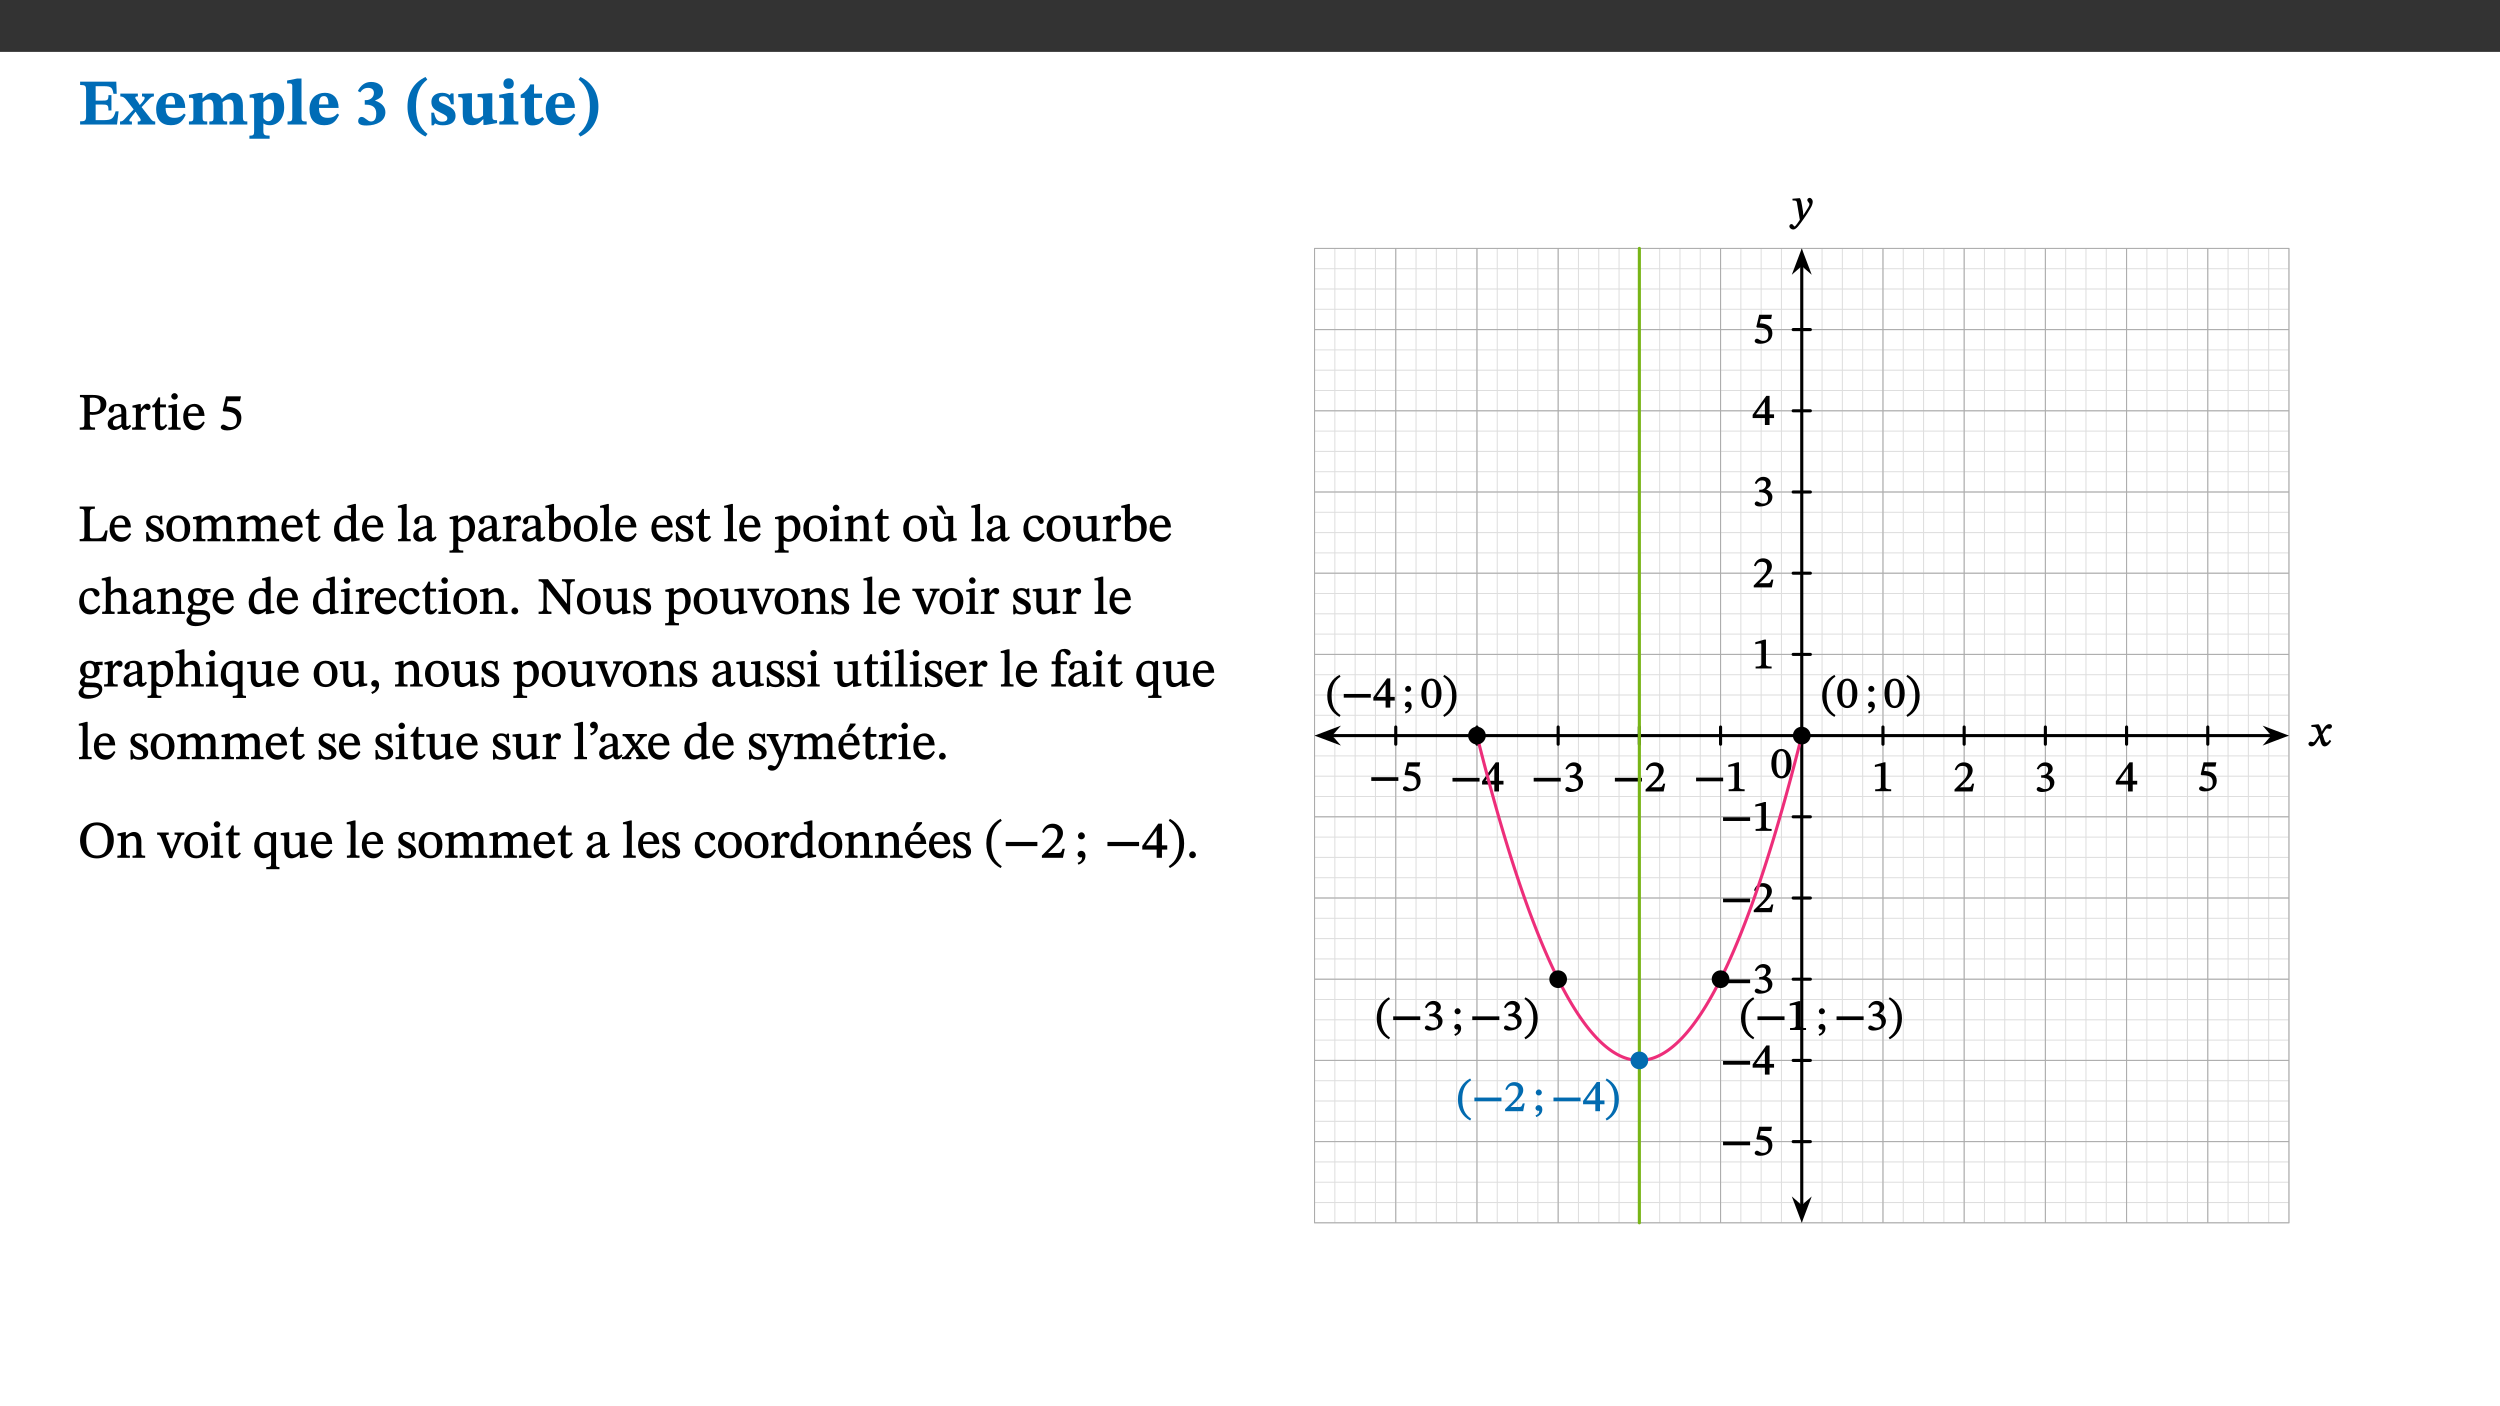 ﻿<?xml version="1.0" encoding="utf-8"?>
<svg xmlns="http://www.w3.org/2000/svg" xmlns:xlink="http://www.w3.org/1999/xlink" viewBox="0 0 960 540" version="1.1">
  <rect x="0" y="0" width="960" height="540" fill="#333333" stroke="none"/>
  <defs>
    <g>
      <symbol overflow="visible" id="glyph0-0">
        <path style="stroke:none;" d="M 7.938 -4.281 L 7.938 -4.688 C 7.938 -7.391 11.922 -9.312 11.922 -12.953 C 11.922 -15.531 9.766 -16.75 7.328 -16.75 C 4.828 -16.75 3.125 -15.234 3.125 -13.234 C 3.125 -12.062 3.594 -11.422 4.391 -11.422 C 4.984 -11.422 5.5 -11.828 5.5 -12.594 C 5.5 -13.531 4.984 -13.562 4.984 -14.375 C 4.984 -15.141 5.656 -15.641 7.109 -15.641 C 8.703 -15.641 9.688 -14.844 9.688 -12.891 C 9.688 -9.062 6.938 -8.156 6.938 -4.938 L 6.938 -4.219 L 7.938 -4.219 Z M 8.875 -1.266 C 8.875 -2.031 8.344 -2.828 7.484 -2.828 C 6.562 -2.828 6.016 -2.062 6.016 -1.266 C 6.016 -0.453 6.5 0.203 7.453 0.203 C 8.344 0.203 8.875 -0.469 8.875 -1.266 Z M 14.75 4.109 L 14.75 -19.625 L 0.25 -19.625 L 0.25 4.188 L 14.75 4.188 Z M 13.453 2.703 L 1.516 2.703 L 1.516 -18.188 L 13.453 -18.188 Z M 13.453 2.703 " />
      </symbol>
      <symbol overflow="visible" id="glyph0-1">
        <path style="stroke:none;" d="M 15.656 -5.062 L 14.5 -5.062 C 13.703 -2.234 13.016 -1.688 9.766 -1.688 L 6.844 -1.688 L 6.844 -7.688 L 9.047 -7.688 C 11.516 -7.688 11.75 -7.531 11.75 -5.406 L 12.906 -5.406 L 12.906 -11.297 L 11.75 -11.297 C 11.75 -9.266 11.516 -9.188 9.047 -9.188 L 6.844 -9.188 L 6.844 -14.719 L 10.109 -14.719 C 12.859 -14.719 13.312 -14.094 13.672 -11.797 L 14.938 -11.797 L 14.766 -16.453 L 0.875 -16.453 L 0.875 -15.188 C 2.906 -15.188 3.172 -14.891 3.172 -13.031 L 3.172 -3.203 C 3.172 -1.359 2.547 -1.234 0.875 -1.234 L 0.875 0 L 15.047 0 Z M 15.656 -5.062 " />
      </symbol>
      <symbol overflow="visible" id="glyph0-2">
        <path style="stroke:none;" d="M 13.359 -0.078 L 13.359 -1.172 C 12.344 -1.172 11.969 -1.688 11.219 -2.703 L 8.125 -6.688 L 10.922 -9.688 C 11.578 -10.406 12 -10.781 12.844 -10.781 L 12.844 -11.891 L 8.281 -11.891 L 8.281 -10.781 C 8.969 -10.781 9.297 -10.656 9.297 -10.281 C 9.297 -9.891 9.25 -9.641 8.453 -8.625 L 7.516 -7.578 L 7.359 -7.578 L 6.938 -8.328 C 5.891 -9.859 5.703 -9.969 5.703 -10.328 C 5.703 -10.734 6 -10.781 6.688 -10.781 L 6.688 -11.891 L -0.047 -11.891 L -0.047 -10.781 C 0.938 -10.781 1.562 -10.406 2.453 -9.25 L 5.078 -5.797 L 1.906 -2.422 C 1.047 -1.484 0.719 -1.172 -0.156 -1.172 L -0.156 0 L 4.406 0 L 4.406 -1.172 C 3.641 -1.172 3.422 -1.219 3.422 -1.531 C 3.422 -1.906 3.672 -2.188 4.156 -2.828 L 5.75 -4.875 L 5.875 -4.875 L 6.312 -4.141 L 7.516 -2.406 C 7.688 -2.188 7.781 -1.984 7.781 -1.766 C 7.781 -1.266 7.484 -1.172 6.641 -1.172 L 6.641 0 L 13.359 0 Z M 13.359 -0.078 " />
      </symbol>
      <symbol overflow="visible" id="glyph0-3">
        <path style="stroke:none;" d="M 11.469 -4.219 C 10.656 -3.203 9.672 -2.578 7.734 -2.578 C 5.625 -2.578 4.438 -3.547 4.438 -6.375 L 11.969 -6.375 C 11.922 -10.188 9.859 -12.188 6.734 -12.188 C 3.516 -12.188 0.797 -10.141 0.797 -5.875 C 0.797 -1.938 2.797 0.266 6.422 0.266 C 10.094 0.266 11.078 -1.703 12.172 -3.719 Z M 4.406 -7.609 C 4.516 -10.016 5 -10.922 6.391 -10.922 C 7.703 -10.922 8.078 -9.641 8.078 -7.703 L 4.406 -7.703 Z M 4.406 -7.609 " />
      </symbol>
      <symbol overflow="visible" id="glyph0-4">
        <path style="stroke:none;" d="M 13.609 -7.266 C 13.609 -7.734 13.578 -8.172 13.531 -8.547 C 14.172 -9.188 15.062 -9.641 15.984 -9.641 C 17.156 -9.641 17.797 -9.047 17.797 -6.719 L 17.797 -2.844 C 17.797 -1.469 17.641 -1.172 16.188 -1.172 L 16.188 0 L 23.047 0 L 23.047 -1.172 C 21.609 -1.172 21.344 -1.484 21.344 -2.844 L 21.344 -7.266 C 21.344 -10.531 19.844 -12.188 17.516 -12.188 C 15.859 -12.188 14.578 -11.156 13.375 -9.938 L 13.203 -9.938 C 12.688 -11.453 11.375 -12.188 9.781 -12.188 C 8.047 -12.188 7.016 -11.125 5.953 -10.094 L 5.797 -10.094 L 5.797 -12.125 L 4.453 -12.125 L 0.641 -11.406 L 0.641 -10.234 C 0.641 -10.234 0.891 -10.266 1.312 -10.266 C 2 -10.266 2.328 -10.141 2.328 -9.219 L 2.328 -2.844 C 2.328 -1.484 2.25 -1.172 0.625 -1.172 L 0.625 0 L 7.656 0 L 7.656 -1.172 C 6.016 -1.172 5.875 -1.484 5.875 -2.844 L 5.875 -8.578 C 6.547 -9.25 7.328 -9.641 8.234 -9.641 C 9.391 -9.641 10.062 -9.047 10.062 -6.719 L 10.062 -2.844 C 10.062 -1.469 9.938 -1.172 8.453 -1.172 L 8.453 0 L 15.312 0 L 15.312 -1.172 C 13.875 -1.172 13.609 -1.484 13.609 -2.844 Z M 13.609 -7.266 " />
      </symbol>
      <symbol overflow="visible" id="glyph0-5">
        <path style="stroke:none;" d="M 5.656 -12.172 L 4.234 -12.172 L 0.422 -11.469 L 0.422 -10.281 C 0.422 -10.281 0.891 -10.312 1.219 -10.312 C 2.031 -10.312 2.156 -10.062 2.156 -9.062 L 2.156 2.609 C 2.156 3.984 1.906 4.281 0.344 4.281 L 0.344 5.453 L 8.109 5.453 L 8.109 4.266 C 6.172 4.266 5.703 4.047 5.703 2.422 L 5.703 -0.375 L 5.797 -0.375 C 6.547 0.094 7.281 0.266 8.234 0.266 C 11.219 0.266 13.703 -2.328 13.703 -6.547 C 13.703 -10.438 12.094 -12.219 9.719 -12.219 C 8.078 -12.219 7.062 -11.406 5.797 -10.141 L 5.656 -10.141 Z M 5.703 -8.531 C 6.219 -9.047 6.984 -9.719 7.984 -9.719 C 9.188 -9.719 9.844 -8.703 9.844 -5.844 C 9.844 -2.375 8.891 -1.281 7.609 -1.281 C 6.609 -1.281 6.047 -1.984 5.703 -2.5 Z M 5.703 -8.531 " />
      </symbol>
      <symbol overflow="visible" id="glyph0-6">
        <path style="stroke:none;" d="M 7.812 -1.172 C 6.016 -1.172 5.828 -1.438 5.828 -2.844 L 5.828 -17.672 L 4.188 -17.672 L 0.297 -16.906 L 0.297 -15.766 C 0.297 -15.766 0.672 -15.781 1.062 -15.781 C 1.688 -15.781 2.281 -15.766 2.281 -14.812 L 2.281 -2.844 C 2.281 -1.484 2.109 -1.172 0.469 -1.172 L 0.469 0 L 7.812 0 Z M 7.812 -1.172 " />
      </symbol>
      <symbol overflow="visible" id="glyph0-7">
        <path style="stroke:none;" d="M 1.688 -12.359 C 2.484 -13.5 3.344 -14.078 4.766 -14.078 C 6.094 -14.078 6.938 -13.406 6.938 -12.172 C 6.938 -10.438 5.5 -9.375 3.969 -9.375 L 3.422 -9.375 L 3.422 -7.625 L 3.891 -7.625 C 6.547 -7.625 7.828 -6.438 7.828 -4.281 C 7.828 -1.859 6.969 -1.172 5.781 -1.172 C 4.406 -1.172 3.562 -2.922 2.234 -2.922 C 1.344 -2.922 0.891 -2.125 0.891 -1.344 C 0.891 -0.297 1.656 0.375 4.047 0.375 C 8.047 0.375 11.344 -1.344 11.344 -4.734 C 11.344 -6.719 9.984 -8.297 7.359 -9.188 L 7.359 -9.219 C 9.219 -9.984 10.438 -10.828 10.438 -12.781 C 10.438 -14.766 8.703 -16.359 5.844 -16.359 C 3.562 -16.359 1.859 -15.062 0.766 -12.859 Z M 1.688 -12.359 " />
      </symbol>
      <symbol overflow="visible" id="glyph0-8">
        <path style="stroke:none;" d="M 1.734 -6.859 C 1.734 -1.406 4.312 2.547 8.656 4.609 L 9.422 3.625 C 6.391 1.188 5 -1.891 5 -6.859 C 5 -11.797 6.312 -14.812 9.344 -17.266 L 8.656 -18.266 C 4.312 -16.234 1.734 -12.266 1.734 -6.859 Z M 1.734 -6.859 " />
      </symbol>
      <symbol overflow="visible" id="glyph0-9">
        <path style="stroke:none;" d="M 0.891 -4.453 L 0.984 0.297 L 1.766 0.297 L 2.297 -0.391 L 2.484 -0.391 C 3.125 -0.078 3.797 0.297 5.328 0.297 C 7.875 0.297 10.203 -0.562 10.203 -3.375 C 10.203 -5.594 8.672 -6.5 6.547 -7.516 C 4.812 -8.344 3.812 -8.547 3.812 -9.609 C 3.812 -10.328 4.312 -10.859 5.484 -10.859 C 6.812 -10.859 7.75 -10.203 8.453 -7.75 L 9.516 -7.75 L 9.422 -11.969 L 8.422 -11.969 L 8.047 -11.344 L 7.906 -11.344 C 7.516 -11.594 6.609 -12.188 5.156 -12.188 C 2.484 -12.188 0.922 -10.797 0.922 -8.719 C 0.922 -6.547 2.109 -5.672 4.219 -4.656 C 6.547 -3.562 7.031 -3.172 7.031 -2.375 C 7.031 -1.438 6.219 -1.094 5.062 -1.094 C 3.266 -1.094 2.453 -2.125 1.953 -4.562 L 0.875 -4.562 Z M 0.891 -4.453 " />
      </symbol>
      <symbol overflow="visible" id="glyph0-10">
        <path style="stroke:none;" d="M 15.234 -1.656 L 15.094 -1.656 C 13.75 -1.656 13.406 -1.859 13.406 -3.422 L 13.406 -12.016 L 12.391 -12.016 L 7.75 -11.703 L 7.75 -10.5 C 9.391 -10.5 9.859 -10.5 9.859 -9.062 L 9.859 -3.438 C 8.953 -2.672 8.375 -2.359 7.328 -2.359 C 6.266 -2.359 5.594 -2.547 5.594 -4.906 L 5.594 -12.016 L 4.438 -12.016 L 0.328 -11.703 L 0.328 -10.5 C 1.656 -10.484 2.062 -10.5 2.062 -8.969 L 2.062 -4.188 C 2.062 -0.922 3.25 0.25 5.719 0.25 C 7.391 0.25 8.281 -0.344 9.844 -2 L 9.984 -2 L 9.984 0.156 L 10.953 0.156 L 15.234 -0.562 Z M 15.234 -1.656 " />
      </symbol>
      <symbol overflow="visible" id="glyph0-11">
        <path style="stroke:none;" d="M 7.781 -1.172 C 6.125 -1.172 5.875 -1.438 5.875 -2.875 L 5.875 -12.125 L 4.141 -12.125 L 0.422 -11.422 L 0.422 -10.234 C 0.422 -10.234 0.719 -10.266 1.062 -10.266 C 1.812 -10.266 2.328 -10.234 2.328 -9.125 L 2.328 -2.797 C 2.328 -1.391 2.062 -1.172 0.453 -1.172 L 0.453 0 L 7.781 0 Z M 4.016 -17.75 C 2.75 -17.75 2.031 -16.875 2.031 -15.719 C 2.031 -14.547 2.781 -13.703 4.016 -13.703 C 5.328 -13.703 6.016 -14.547 6.016 -15.734 C 6.016 -16.875 5.328 -17.75 4.016 -17.75 Z M 4.016 -17.75 " />
      </symbol>
      <symbol overflow="visible" id="glyph0-12">
        <path style="stroke:none;" d="M 8.844 -2.922 C 8.25 -2.422 7.828 -2.125 6.859 -2.125 C 5.922 -2.125 5.625 -2.5 5.625 -4.312 L 5.625 -10.203 L 8.719 -10.203 L 8.719 -11.891 L 5.625 -11.891 L 5.656 -15.406 L 4.188 -15.406 C 3.172 -13.234 1.906 -12.234 0.516 -11.406 L 0.516 -10.203 L 2.078 -10.203 L 2.078 -3.438 C 2.078 -0.594 3.047 0.344 4.984 0.344 C 7.578 0.344 8.453 -0.766 9.516 -2.156 Z M 8.844 -2.922 " />
      </symbol>
      <symbol overflow="visible" id="glyph0-13">
        <path style="stroke:none;" d="M 8.25 -6.859 C 8.25 -12.266 5.672 -16.234 1.312 -18.266 L 0.625 -17.266 C 3.672 -14.812 4.984 -11.797 4.984 -6.859 C 4.984 -1.891 3.594 1.188 0.547 3.625 L 1.312 4.609 C 5.672 2.547 8.25 -1.406 8.25 -6.859 Z M 8.25 -6.859 " />
      </symbol>
      <symbol overflow="visible" id="glyph1-0">
        <path style="stroke:none;" d="M 6.5 -3.5 L 6.5 -3.828 C 6.5 -6 9.703 -7.547 9.703 -10.484 C 9.703 -12.547 7.844 -13.594 5.891 -13.594 C 3.891 -13.594 2.375 -12.312 2.375 -10.703 C 2.375 -9.766 2.891 -9.188 3.531 -9.188 C 4 -9.188 4.547 -9.562 4.547 -10.188 C 4.547 -10.938 4.125 -10.953 4.125 -11.609 C 4.125 -12.234 4.547 -12.578 5.719 -12.578 C 7 -12.578 7.656 -12 7.656 -10.422 C 7.656 -7.344 5.438 -6.609 5.438 -4.031 L 5.438 -3.391 L 6.5 -3.391 Z M 7.25 -1.078 C 7.25 -1.688 6.719 -2.391 6.016 -2.391 C 5.281 -2.391 4.703 -1.719 4.703 -1.078 C 4.703 -0.422 5.219 0.156 6 0.156 C 6.719 0.156 7.25 -0.438 7.25 -1.078 Z M 11.969 3.25 L 11.969 -15.891 L 0.062 -15.891 L 0.062 3.359 L 11.969 3.359 Z M 10.812 2.047 L 1.328 2.047 L 1.328 -14.625 L 10.672 -14.625 L 10.672 2.047 Z M 10.812 2.047 " />
      </symbol>
      <symbol overflow="visible" id="glyph1-1">
        <path style="stroke:none;" d="M 0.812 -13.203 L 0.812 -12.484 C 2.234 -12.484 2.516 -12.391 2.516 -11.219 L 2.516 -2.656 C 2.516 -0.969 2.438 -0.859 0.734 -0.859 L 0.734 0 L 6.609 0 L 6.609 -0.859 C 4.875 -0.859 4.609 -0.938 4.609 -2.562 L 4.609 -5.781 C 4.703 -5.75 5.219 -5.703 5.625 -5.703 C 8.234 -5.703 10.953 -6.797 10.953 -9.906 C 10.953 -12.547 8.469 -13.344 5.922 -13.344 L 0.812 -13.344 Z M 4.484 -12.234 C 4.906 -12.266 5.281 -12.312 5.672 -12.312 C 7.828 -12.312 8.719 -11.422 8.719 -9.625 C 8.719 -7.312 7.703 -6.766 5.562 -6.766 C 5.156 -6.766 4.703 -6.812 4.609 -6.828 L 4.609 -12.234 Z M 4.484 -12.234 " />
      </symbol>
      <symbol overflow="visible" id="glyph1-2">
        <path style="stroke:none;" d="M 6 -1.359 C 6.109 -0.484 6.453 0.094 7.328 0.094 C 8.344 0.094 8.906 -0.359 9.641 -1.422 L 9.156 -1.906 C 8.812 -1.516 8.625 -1.359 8.25 -1.359 C 7.828 -1.359 7.766 -1.375 7.766 -2.188 L 7.766 -6.719 C 7.766 -8.781 6.828 -9.922 4.656 -9.922 C 2.484 -9.922 1.016 -8.703 1.016 -7.594 C 1.016 -6.938 1.594 -6.516 1.984 -6.516 C 2.547 -6.516 2.984 -6.938 2.984 -7.547 C 2.984 -8.75 3.062 -9.047 4.203 -9.047 C 5.406 -9.047 5.859 -8.5 5.859 -6.766 L 5.859 -6 C 4.281 -5.5 0.625 -4.844 0.625 -2.219 C 0.625 -0.938 1.594 0.141 3.125 0.141 C 4.406 0.141 5.203 -0.453 6.094 -1.234 L 6.016 -1.234 Z M 5.891 -2.047 C 5.219 -1.5 4.609 -1.219 3.938 -1.219 C 3.094 -1.219 2.625 -1.688 2.625 -2.688 C 2.625 -4.25 4.188 -4.656 5.859 -5.078 L 5.859 -2.016 Z M 5.891 -2.047 " />
      </symbol>
      <symbol overflow="visible" id="glyph1-3">
        <path style="stroke:none;" d="M 3.641 -9.859 L 3.172 -9.859 L 0.562 -9.25 L 0.562 -8.562 L 0.781 -8.484 C 0.781 -8.484 0.922 -8.484 1.312 -8.484 C 2.031 -8.484 1.891 -8.25 1.891 -7.531 L 1.891 -2.047 C 1.891 -0.938 1.891 -0.844 0.438 -0.844 L 0.438 0 L 5.672 0 L 5.672 -0.844 C 4.062 -0.844 3.812 -0.891 3.812 -2.156 L 3.812 -6.672 C 4.25 -7.406 4.797 -8.203 5.266 -8.203 C 5.5 -8.203 5.891 -7.531 6.547 -7.531 C 7 -7.531 7.547 -7.969 7.547 -8.719 C 7.547 -9.406 7.047 -9.984 6.281 -9.984 C 5.312 -9.984 4.625 -9.25 3.625 -7.812 L 3.766 -7.812 L 3.766 -9.859 Z M 3.641 -9.859 " />
      </symbol>
      <symbol overflow="visible" id="glyph1-4">
        <path style="stroke:none;" d="M 5.734 -2.016 C 5.234 -1.453 5.078 -1.234 4.438 -1.234 C 3.672 -1.234 3.609 -1.578 3.609 -2.984 L 3.609 -8.594 L 5.859 -8.594 L 5.859 -9.688 L 3.609 -9.688 L 3.625 -12.406 L 2.906 -12.406 C 2.125 -10.578 1.578 -9.844 0.594 -9.25 L 0.594 -8.594 L 1.688 -8.594 L 1.688 -2.438 C 1.688 -0.641 2.406 0.203 3.75 0.203 C 5.016 0.203 5.516 -0.438 6.391 -1.641 L 5.812 -2.109 Z M 5.734 -2.016 " />
      </symbol>
      <symbol overflow="visible" id="glyph1-5">
        <path style="stroke:none;" d="M 2.891 -14.062 C 2.188 -14.062 1.609 -13.406 1.609 -12.812 C 1.609 -12.188 2.219 -11.547 2.891 -11.547 C 3.578 -11.547 4.141 -12.188 4.141 -12.812 C 4.141 -13.406 3.578 -14.062 2.891 -14.062 Z M 5.125 -0.812 C 3.781 -0.812 3.812 -0.969 3.812 -2.125 L 3.812 -9.859 L 3.172 -9.859 L 0.516 -9.281 L 0.516 -8.594 L 0.734 -8.5 C 0.734 -8.5 0.875 -8.5 1.156 -8.5 C 1.734 -8.5 1.891 -8.547 1.891 -7.688 L 1.891 -2.125 C 1.891 -1 1.969 -0.812 0.5 -0.812 L 0.5 0 L 5.234 0 L 5.234 -0.812 Z M 5.125 -0.812 " />
      </symbol>
      <symbol overflow="visible" id="glyph1-6">
        <path style="stroke:none;" d="M 8.172 -3.062 C 7.531 -2.234 7.016 -1.547 5.406 -1.547 C 3.812 -1.547 2.406 -2.672 2.406 -5.297 L 8.719 -5.297 C 8.609 -8.203 7.047 -9.922 4.875 -9.922 C 2.547 -9.922 0.531 -8.188 0.531 -4.859 C 0.531 -1.656 2.531 0.203 4.922 0.203 C 6.969 0.203 8.047 -1.172 8.812 -2.75 L 8.234 -3.172 Z M 2.391 -6.156 C 2.547 -8.016 3.234 -8.859 4.578 -8.859 C 6 -8.859 6.516 -7.625 6.547 -6.297 L 2.406 -6.297 Z M 2.391 -6.156 " />
      </symbol>
      <symbol overflow="visible" id="glyph1-7">
        <path style="stroke:none;" d="M 8.422 -11.062 L 8.781 -12.812 L 3.047 -12.812 L 1.766 -7.453 L 2.094 -7.047 C 4.797 -7 7.234 -6.641 7.234 -3.688 C 7.234 -1.609 6.109 -1 4.703 -1 C 3.422 -1 2.766 -1.969 1.969 -1.969 C 1.469 -1.969 1.031 -1.438 1.031 -0.969 C 1.031 -0.234 1.938 0.266 3.469 0.266 C 6.641 0.266 8.938 -1.422 8.938 -4.484 C 8.938 -7.609 6.375 -8.688 3.25 -8.922 L 3.719 -10.938 L 8.406 -10.938 Z M 8.422 -11.062 " />
      </symbol>
      <symbol overflow="visible" id="glyph1-8">
        <path style="stroke:none;" d="M 11.312 -4.141 L 10.578 -4.141 C 9.766 -1.688 9.578 -1.094 6.906 -1.094 L 6 -1.094 C 4.828 -1.094 4.609 -1.141 4.609 -2.016 L 4.609 -10.656 C 4.609 -12.219 4.828 -12.484 6.547 -12.484 L 6.547 -13.344 L 0.703 -13.344 L 0.703 -12.484 C 2.438 -12.484 2.516 -12.219 2.516 -10.672 L 2.516 -2.562 C 2.516 -1.016 2.438 -0.859 0.703 -0.859 L 0.703 0 L 10.812 0 L 11.453 -4.141 Z M 11.312 -4.141 " />
      </symbol>
      <symbol overflow="visible" id="glyph1-9">
        <path style="stroke:none;" d="M 0.641 -3.391 L 0.703 0.156 L 1.297 0.156 L 1.719 -0.297 C 2.234 -0.078 2.828 0.219 3.984 0.219 C 5.781 0.219 7.453 -0.625 7.453 -2.484 C 7.453 -3.969 6.438 -4.797 4.625 -5.75 C 2.953 -6.609 2.328 -7.016 2.328 -7.797 C 2.328 -8.688 2.906 -8.984 3.828 -8.984 C 5.047 -8.984 5.641 -8.531 6.094 -6.516 L 6.891 -6.516 L 6.812 -9.828 L 6.219 -9.828 L 5.875 -9.406 L 5.938 -9.406 C 5.438 -9.641 4.844 -9.922 3.844 -9.922 C 2.125 -9.922 0.656 -8.906 0.656 -7.266 C 0.656 -5.797 1.516 -5.016 3.328 -4.109 L 3.422 -4.062 C 5.281 -3.141 5.516 -2.891 5.516 -1.953 C 5.516 -1.016 4.938 -0.781 3.938 -0.781 C 2.469 -0.781 1.828 -1.328 1.391 -3.531 L 0.641 -3.531 Z M 0.641 -3.391 " />
      </symbol>
      <symbol overflow="visible" id="glyph1-10">
        <path style="stroke:none;" d="M 5.141 -9.922 C 2.453 -9.922 0.531 -7.828 0.531 -4.938 C 0.531 -1.719 2.344 0.203 5.141 0.203 C 7.734 0.203 9.688 -1.672 9.688 -5.016 C 9.688 -7.969 7.875 -9.922 5.141 -9.922 Z M 5.062 -8.906 C 6.828 -8.906 7.594 -7.375 7.594 -4.922 C 7.594 -1.672 6.859 -0.859 5.219 -0.859 C 3.5 -0.844 2.656 -2.031 2.656 -5.203 C 2.656 -7.75 3.547 -8.906 5.062 -8.906 Z M 5.062 -8.906 " />
      </symbol>
      <symbol overflow="visible" id="glyph1-11">
        <path style="stroke:none;" d="M 3.766 -7.156 C 4.344 -7.688 5.141 -8.391 6.172 -8.391 C 7.094 -8.391 7.625 -8.062 7.625 -6.375 L 7.625 -2.438 C 7.625 -1.031 7.656 -0.844 6.094 -0.844 L 6.094 0 L 11.078 0 L 11.078 -0.844 C 9.516 -0.844 9.547 -1.062 9.547 -2.438 L 9.547 -7.219 C 10.156 -7.75 10.891 -8.391 11.719 -8.391 C 12.656 -8.391 13.281 -8.062 13.281 -6.25 L 13.281 -2.438 C 13.281 -1.219 13.375 -0.844 11.875 -0.844 L 11.875 0 L 16.641 0 L 16.641 -0.844 C 15.141 -0.844 15.203 -1.172 15.203 -2.438 L 15.203 -6.5 C 15.203 -8.906 14.062 -9.922 12.516 -9.922 C 11.453 -9.922 10.344 -9.297 9.281 -8.266 L 9.344 -8.266 C 8.984 -9.078 8.188 -9.922 7.047 -9.922 C 5.703 -9.922 4.688 -9.141 3.641 -8.25 L 3.75 -8.25 L 3.75 -9.859 L 3.141 -9.859 L 0.516 -9.266 L 0.516 -8.562 L 0.734 -8.484 C 0.734 -8.484 0.891 -8.484 1.188 -8.484 C 1.75 -8.484 1.891 -8.422 1.891 -7.703 L 1.891 -2.125 C 1.891 -0.938 1.891 -0.844 0.5 -0.844 L 0.5 0 L 5.297 0 L 5.297 -0.844 C 3.938 -0.844 3.812 -0.938 3.812 -2.047 L 3.812 -7.172 Z M 3.766 -7.156 " />
      </symbol>
      <symbol overflow="visible" id="glyph1-12">
        <path style="stroke:none;" d="M 10.359 -0.484 L 10.359 -1.156 L 9.828 -1.156 C 9.078 -1.156 8.938 -1.219 8.938 -2.25 L 8.938 -14.328 L 8.281 -14.328 L 5.641 -13.594 L 5.641 -12.922 L 5.859 -12.844 C 5.859 -12.844 6.109 -12.844 6.297 -12.844 C 7.078 -12.844 7.031 -12.797 7.031 -11.906 L 7.031 -9.547 C 6.641 -9.734 5.891 -9.922 5.234 -9.922 C 2.734 -9.922 0.516 -7.766 0.516 -4.484 C 0.516 -1.938 1.812 0.156 4.062 0.156 C 5.375 0.156 6.469 -0.641 7.188 -1.281 L 7.094 -1.281 L 7.094 0.094 L 7.688 0.094 L 10.359 -0.375 Z M 7.078 -2.234 C 6.375 -1.75 5.938 -1.531 5 -1.531 C 3.312 -1.531 2.516 -2.516 2.516 -5.266 C 2.516 -7.766 3.531 -8.859 5.203 -8.859 C 6.438 -8.859 6.875 -8.203 7.031 -7.391 L 7.031 -2.219 Z M 7.078 -2.234 " />
      </symbol>
      <symbol overflow="visible" id="glyph1-13">
        <path style="stroke:none;" d="M 5.172 -0.844 C 3.75 -0.844 3.766 -0.969 3.766 -2.125 L 3.766 -14.328 L 3.141 -14.328 L 0.375 -13.594 L 0.375 -12.953 L 0.594 -12.875 C 0.594 -12.875 0.812 -12.875 1.156 -12.875 C 1.656 -12.875 1.859 -12.953 1.859 -12.125 L 1.859 -2.125 C 1.859 -1.016 1.906 -0.844 0.453 -0.844 L 0.453 0 L 5.297 0 L 5.297 -0.844 Z M 5.172 -0.844 " />
      </symbol>
      <symbol overflow="visible" id="glyph1-14">
        <path style="stroke:none;" d="M 3.5 -9.859 L 3.016 -9.859 L 0.359 -9.281 L 0.359 -8.594 L 0.578 -8.5 C 0.578 -8.5 0.875 -8.5 1.141 -8.5 C 1.797 -8.5 1.75 -8.359 1.75 -7.609 L 1.75 2.25 C 1.75 3.359 1.688 3.562 0.297 3.562 L 0.297 4.375 L 5.594 4.375 L 5.594 3.547 C 3.922 3.547 3.672 3.422 3.672 2.125 L 3.672 -0.359 L 3.578 -0.359 C 4.109 0 4.875 0.203 5.641 0.203 C 8.031 0.203 10.125 -1.938 10.125 -5.312 C 10.125 -7.922 8.625 -9.922 6.656 -9.922 C 5.484 -9.922 4.422 -9.266 3.484 -8.188 L 3.625 -8.188 L 3.625 -9.859 Z M 3.625 -7.125 C 4 -7.625 4.781 -8.312 5.844 -8.312 C 7.312 -8.312 8.047 -7.266 8.047 -4.766 C 8.047 -1.984 7.125 -0.844 5.734 -0.844 C 4.625 -0.844 4 -1.688 3.672 -2.078 L 3.672 -7.172 Z M 3.625 -7.125 " />
      </symbol>
      <symbol overflow="visible" id="glyph1-15">
        <path style="stroke:none;" d="M 3.25 -14.328 L 2.734 -14.328 L 0.016 -13.594 L 0.016 -12.922 L 0.234 -12.844 C 0.234 -12.844 0.391 -12.844 0.719 -12.844 C 1.469 -12.844 1.453 -12.812 1.453 -11.906 L 1.453 -0.656 C 1.969 -0.375 3.234 0.203 4.922 0.203 C 7.688 0.203 9.828 -1.797 9.828 -5.359 C 9.828 -7.953 8.344 -9.922 6.375 -9.922 C 5.047 -9.922 3.906 -9.031 3.234 -8.234 L 3.359 -8.234 L 3.359 -14.328 Z M 3.328 -7.125 C 3.688 -7.609 4.484 -8.312 5.5 -8.312 C 7.391 -8.312 7.75 -6.641 7.75 -4.719 C 7.75 -2.516 7.172 -0.875 5.281 -0.875 C 4.219 -0.875 3.703 -1.312 3.359 -1.734 L 3.359 -7.172 Z M 3.328 -7.125 " />
      </symbol>
      <symbol overflow="visible" id="glyph1-16">
        <path style="stroke:none;" d="M 9.703 -6.234 C 9.703 -8.531 8.719 -9.922 6.906 -9.922 C 5.656 -9.922 4.688 -9.156 3.641 -8.25 L 3.75 -8.25 L 3.766 -9.859 L 3.188 -9.859 L 0.516 -9.266 L 0.516 -8.562 L 0.734 -8.484 C 0.734 -8.484 0.859 -8.484 1.188 -8.484 C 1.734 -8.484 1.891 -8.453 1.891 -7.734 L 1.891 -2.125 C 1.891 -1.016 1.969 -0.812 0.5 -0.812 L 0.5 0 L 5.312 0 L 5.312 -0.812 C 3.766 -0.812 3.812 -1.016 3.812 -2.125 L 3.812 -7.188 C 4.359 -7.703 5.016 -8.391 6.094 -8.391 C 7 -8.391 7.797 -8.125 7.797 -5.734 L 7.797 -2.125 C 7.797 -1.016 7.875 -0.812 6.312 -0.812 L 6.312 0 L 11.172 0 L 11.172 -0.812 C 9.719 -0.812 9.703 -1.016 9.703 -2.125 Z M 9.703 -6.234 " />
      </symbol>
      <symbol overflow="visible" id="glyph1-17">
        <path style="stroke:none;" d="M 10.75 -1.156 L 10.562 -1.156 C 9.609 -1.156 9.484 -1.156 9.484 -2.328 L 9.484 -9.781 L 8.891 -9.781 L 5.953 -9.484 L 5.953 -8.672 C 7.375 -8.672 7.562 -8.688 7.562 -7.625 L 7.562 -2.453 C 6.812 -1.797 6.281 -1.328 5.266 -1.328 C 4.219 -1.328 3.578 -1.797 3.578 -3.828 L 3.578 -9.781 L 3.031 -9.781 L 0.312 -9.469 L 0.312 -8.672 C 1.531 -8.641 1.672 -8.688 1.672 -7.609 L 1.672 -3.562 C 1.672 -0.859 2.766 0.203 4.422 0.203 C 5.703 0.203 6.719 -0.438 7.734 -1.438 L 7.656 -1.438 L 7.656 0.094 L 8.234 0.094 L 10.875 -0.375 L 10.875 -1.156 Z M 5.156 -13.688 L 3.188 -13.688 L 3.188 -13.141 L 5.719 -10.375 L 6.75 -10.375 L 5.219 -13.688 Z M 5.156 -13.688 " />
      </symbol>
      <symbol overflow="visible" id="glyph1-18">
        <path style="stroke:none;" d="M 8.031 -3.172 C 7.125 -2.016 6.547 -1.547 5.266 -1.547 C 3.203 -1.547 2.344 -3.125 2.344 -5.562 C 2.344 -7.844 3.203 -8.922 4.828 -8.922 C 6.531 -8.922 5.875 -6.656 7.344 -6.656 C 7.906 -6.656 8.312 -7.094 8.312 -7.672 C 8.312 -8.828 7.031 -9.922 5.156 -9.922 C 2.297 -9.922 0.516 -7.75 0.516 -4.625 C 0.516 -1.859 2.156 0.203 4.641 0.203 C 6.766 0.203 7.875 -1.172 8.672 -2.844 L 8.094 -3.266 Z M 8.031 -3.172 " />
      </symbol>
      <symbol overflow="visible" id="glyph1-19">
        <path style="stroke:none;" d="M 10.75 -1.156 L 10.562 -1.156 C 9.609 -1.156 9.484 -1.156 9.484 -2.328 L 9.484 -9.781 L 8.891 -9.781 L 5.953 -9.484 L 5.953 -8.672 C 7.375 -8.672 7.562 -8.688 7.562 -7.625 L 7.562 -2.453 C 6.812 -1.797 6.281 -1.328 5.266 -1.328 C 4.219 -1.328 3.578 -1.797 3.578 -3.828 L 3.578 -9.781 L 3.031 -9.781 L 0.312 -9.469 L 0.312 -8.672 C 1.531 -8.641 1.672 -8.688 1.672 -7.609 L 1.672 -3.562 C 1.672 -0.859 2.766 0.203 4.422 0.203 C 5.703 0.203 6.719 -0.438 7.734 -1.438 L 7.656 -1.438 L 7.656 0.094 L 8.234 0.094 L 10.875 -0.375 L 10.875 -1.156 Z M 10.75 -1.156 " />
      </symbol>
      <symbol overflow="visible" id="glyph1-20">
        <path style="stroke:none;" d="M 3.719 -7.188 C 4.703 -8.094 5.344 -8.391 6.109 -8.391 C 7.734 -8.391 7.812 -7.125 7.812 -5.5 L 7.812 -2.047 C 7.812 -1.094 7.875 -0.844 6.359 -0.844 L 6.359 0 L 11.203 0 L 11.203 -0.844 C 9.828 -0.844 9.719 -1.078 9.719 -2.125 L 9.719 -6.094 C 9.719 -7.734 9.219 -9.922 6.938 -9.922 C 5.875 -9.922 4.859 -9.422 3.641 -8.281 L 3.766 -8.281 L 3.766 -14.328 L 3.109 -14.328 L 0.297 -13.594 L 0.297 -12.922 L 0.516 -12.844 C 0.516 -12.844 0.703 -12.844 1.016 -12.844 C 1.547 -12.844 1.859 -12.875 1.859 -12.172 L 1.859 -1.969 C 1.859 -0.859 1.641 -0.844 0.453 -0.844 L 0.453 0 L 5.234 0 L 5.234 -0.844 C 3.75 -0.844 3.766 -1.016 3.766 -2.047 L 3.766 -7.219 Z M 3.719 -7.188 " />
      </symbol>
      <symbol overflow="visible" id="glyph1-21">
        <path style="stroke:none;" d="M 2.453 -3.891 C 1.516 -3.172 0.781 -2.234 0.781 -1.516 C 0.781 -0.953 1.25 -0.344 1.891 -0.016 L 1.891 -0.062 C 0.859 0.938 0.281 1.719 0.281 2.375 C 0.281 3.469 1.188 4.688 3.812 4.688 C 6.312 4.688 9.391 3.641 9.391 0.969 C 9.391 -1.312 7.344 -1.531 4.844 -1.531 C 3.016 -1.531 2.609 -1.594 2.609 -2.188 C 2.609 -2.531 2.891 -3.172 3.047 -3.391 C 3.531 -3.234 4.078 -3.109 4.719 -3.109 C 6.812 -3.109 8.359 -4.406 8.359 -6.25 C 8.359 -7.25 7.891 -8.016 7.656 -8.344 L 7.656 -8.266 L 9.516 -8.203 L 9.516 -9.578 L 6.828 -9.422 L 6.906 -9.203 C 6.906 -9.203 5.938 -9.922 4.625 -9.922 C 2.516 -9.922 0.875 -8.531 0.875 -6.531 C 0.875 -5.234 1.5 -4.297 2.406 -3.766 L 2.406 -3.859 Z M 4.484 -8.938 C 5.75 -8.938 6.328 -7.984 6.328 -6.375 C 6.328 -4.484 5.734 -4.062 4.734 -4.062 C 3.453 -4.062 2.891 -4.906 2.891 -6.609 C 2.891 -8.281 3.453 -8.938 4.484 -8.938 Z M 2.531 0.203 C 2.812 0.203 3.188 0.219 4.781 0.234 C 6.109 0.266 8.109 0.094 8.109 1.531 C 8.109 2.391 7.312 3.281 4.953 3.281 C 2.922 3.281 2.094 2.844 2.094 1.688 C 2.094 1.281 2.188 0.891 2.594 0.203 Z M 2.531 0.203 " />
      </symbol>
      <symbol overflow="visible" id="glyph1-22">
        <path style="stroke:none;" d="M 3.75 -1.094 C 3.75 -1.75 3.203 -2.469 2.453 -2.469 C 1.719 -2.469 1.141 -1.766 1.141 -1.109 C 1.141 -0.438 1.656 0.156 2.438 0.156 C 3.203 0.156 3.75 -0.484 3.75 -1.094 Z M 3.75 -1.094 " />
      </symbol>
      <symbol overflow="visible" id="glyph1-23">
        <path style="stroke:none;" d="M 14.25 -13.344 L 9.406 -13.344 L 9.406 -12.484 C 10.375 -12.484 10.641 -12.406 10.953 -12.031 C 11.25 -11.688 11.297 -11.234 11.297 -10.047 L 11.297 -3.719 L 11.391 -3.719 L 4.031 -13.344 L 0.438 -13.344 L 0.438 -12.484 C 1.469 -12.484 1.719 -12.328 2.312 -11.547 L 2.312 -3.094 C 2.312 -1.078 2.156 -0.859 0.438 -0.859 L 0.438 0 L 5.359 0 L 5.359 -0.859 C 3.75 -0.859 3.547 -1.094 3.547 -3.094 L 3.547 -10.5 L 3.453 -10.5 L 11.688 0.156 L 12.547 0.156 L 12.547 -9.938 C 12.547 -11.375 12.703 -11.859 13.031 -12.125 C 13.328 -12.406 13.531 -12.484 14.359 -12.484 L 14.359 -13.344 Z M 14.25 -13.344 " />
      </symbol>
      <symbol overflow="visible" id="glyph1-24">
        <path style="stroke:none;" d="M 9.922 -9.688 L 6.297 -9.688 L 6.297 -8.844 C 7.156 -8.844 7.438 -8.859 7.438 -8.422 C 7.438 -8.109 7.312 -7.875 7.297 -7.766 L 5.578 -3.266 L 5.203 -2.188 L 5.266 -2.188 L 4.922 -3.25 L 3.234 -7.688 C 3.109 -7.969 3.031 -8.203 3.031 -8.469 C 3.031 -8.781 3.172 -8.844 4.062 -8.844 L 4.062 -9.688 L -0.391 -9.688 L -0.391 -8.844 C 0.594 -8.844 0.703 -8.75 1.219 -7.516 L 4.219 0.125 L 5.359 0.125 L 8.547 -7.656 C 8.938 -8.688 9.141 -8.844 10.047 -8.844 L 10.047 -9.688 Z M 9.922 -9.688 " />
      </symbol>
      <symbol overflow="visible" id="glyph1-25">
        <path style="stroke:none;" d="M 10.219 4.266 L 10.219 3.562 C 8.984 3.562 8.906 3.359 8.906 2.344 L 8.906 -9.844 L 7.969 -9.844 L 7.469 -9.219 C 6.75 -9.703 6 -9.922 5.156 -9.922 C 2.625 -9.922 0.516 -7.688 0.516 -4.5 C 0.516 -1.734 1.969 0.156 4.047 0.156 C 5.344 0.156 6.281 -0.516 7.109 -1.25 L 7 -1.25 L 7 2.125 C 7 3.359 6.891 3.562 5.141 3.562 L 5.141 4.375 L 10.219 4.375 Z M 7.031 -2.266 C 6.469 -1.812 5.969 -1.547 5 -1.547 C 3.016 -1.547 2.484 -3.094 2.484 -5.266 C 2.484 -7.75 3.469 -8.859 5.141 -8.859 C 6.203 -8.859 6.734 -8.406 7 -7.406 L 7 -2.234 Z M 7.031 -2.266 " />
      </symbol>
      <symbol overflow="visible" id="glyph1-26">
        <path style="stroke:none;" d="M 1.469 2.828 C 2.266 2.469 4.062 1.672 4.062 -0.578 C 4.062 -1.672 3.406 -2.469 2.406 -2.469 C 1.609 -2.469 1.031 -1.797 1.031 -1.156 C 1.031 -0.578 1.5 0.047 2.266 0.047 C 2.484 0.047 2.672 0 2.75 -0.016 C 2.75 1.422 1.969 1.75 1.062 2.125 L 1.422 2.875 Z M 1.469 2.828 " />
      </symbol>
      <symbol overflow="visible" id="glyph1-27">
        <path style="stroke:none;" d="M 0.375 -9.547 L 0.375 -8.594 L 1.891 -8.594 L 1.891 -2.484 C 1.891 -0.938 1.812 -0.844 0.219 -0.844 L 0.219 0 L 5.844 0 L 5.844 -0.844 C 4.062 -0.844 3.812 -0.938 3.812 -2.484 L 3.812 -8.594 L 6.234 -8.594 L 6.234 -9.688 L 3.812 -9.688 L 3.812 -11.312 C 3.812 -12.984 3.906 -13.469 4.641 -13.469 C 5.641 -13.469 5.734 -11.953 6.734 -11.953 C 7.188 -11.953 7.672 -12.344 7.672 -12.922 C 7.672 -13.828 6.609 -14.469 5.312 -14.469 C 3.922 -14.469 3.109 -13.891 2.562 -12.969 C 2.047 -12.047 1.891 -11.062 1.891 -9.688 L 0.375 -9.688 Z M 0.375 -9.547 " />
      </symbol>
      <symbol overflow="visible" id="glyph1-28">
        <path style="stroke:none;" d="M 1.25 -9.141 C 2.094 -9.516 3.828 -10.281 3.828 -12.516 C 3.828 -13.594 3.188 -14.406 2.188 -14.406 C 1.391 -14.406 0.812 -13.719 0.812 -13.062 C 0.812 -12.484 1.281 -11.875 2.047 -11.875 C 2.266 -11.875 2.438 -11.891 2.531 -11.938 C 2.531 -10.578 1.75 -10.219 0.844 -9.844 L 1.188 -9.109 Z M 1.25 -9.141 " />
      </symbol>
      <symbol overflow="visible" id="glyph1-29">
        <path style="stroke:none;" d="M 9.719 -0.125 L 9.719 -0.844 C 8.859 -0.844 8.641 -1.156 8.094 -1.953 L 5.719 -5.312 L 7.75 -7.953 C 8.203 -8.531 8.594 -8.844 9.391 -8.844 L 9.391 -9.688 L 5.844 -9.688 L 5.844 -8.859 C 6.609 -8.859 6.656 -8.812 6.656 -8.5 C 6.656 -8.188 6.516 -7.984 5.969 -7.25 L 5.062 -5.938 L 5.125 -5.938 L 4.656 -6.766 C 3.984 -7.891 3.672 -8.203 3.672 -8.531 C 3.672 -8.828 3.859 -8.859 4.625 -8.859 L 4.625 -9.688 L 0.078 -9.688 L 0.078 -8.844 C 1.031 -8.844 1.172 -8.688 1.875 -7.688 L 3.859 -4.828 L 1.547 -1.797 C 0.891 -1.016 0.641 -0.844 -0.172 -0.844 L -0.172 0 L 3.406 0 L 3.406 -0.844 C 2.625 -0.844 2.516 -0.781 2.516 -1 C 2.516 -1.156 2.75 -1.438 2.953 -1.75 L 4.562 -4.062 L 4.5 -4.062 L 4.875 -3.406 L 6.141 -1.469 C 6.234 -1.312 6.234 -1.281 6.234 -1.141 C 6.234 -0.797 6.141 -0.844 5.297 -0.844 L 5.297 0 L 9.719 0 Z M 9.719 -0.125 " />
      </symbol>
      <symbol overflow="visible" id="glyph1-30">
        <path style="stroke:none;" d="M 9.828 -9.688 L 6.297 -9.688 L 6.297 -8.844 C 7.094 -8.844 7.406 -8.859 7.406 -8.469 C 7.406 -8.312 7.344 -8.125 7.312 -7.969 L 5.438 -2.266 L 5.5 -2.266 L 5.234 -3.172 L 3.281 -7.547 C 3.172 -7.828 3.016 -8.172 3.016 -8.406 C 3.016 -8.766 3.125 -8.828 4.141 -8.828 L 4.141 -9.688 L -0.375 -9.688 L -0.375 -8.844 C 0.484 -8.844 0.625 -8.703 0.812 -8.25 L 3.75 -1.859 C 3.984 -1.312 4.344 -0.484 4.344 -0.219 C 4.344 0.359 3.344 2.688 2.703 2.688 C 2.219 2.688 1.797 2.25 1.094 2.25 C 0.562 2.25 0.016 2.656 0.016 3.25 C 0.016 4 0.734 4.406 1.641 4.406 C 3.25 4.406 4.344 3.25 5.453 0.312 L 8.562 -7.844 C 8.844 -8.625 9.031 -8.844 9.938 -8.844 L 9.938 -9.688 Z M 9.828 -9.688 " />
      </symbol>
      <symbol overflow="visible" id="glyph1-31">
        <path style="stroke:none;" d="M 8.172 -3.062 C 7.531 -2.234 7.016 -1.547 5.406 -1.547 C 3.812 -1.547 2.406 -2.672 2.406 -5.297 L 8.719 -5.297 C 8.609 -8.203 7.047 -9.922 4.875 -9.922 C 2.547 -9.922 0.531 -8.188 0.531 -4.859 C 0.531 -1.656 2.531 0.203 4.922 0.203 C 6.969 0.203 8.047 -1.172 8.812 -2.75 L 8.234 -3.172 Z M 2.391 -6.156 C 2.547 -8.016 3.234 -8.859 4.578 -8.859 C 6 -8.859 6.516 -7.625 6.547 -6.297 L 2.406 -6.297 Z M 3.75 -10.375 L 4.562 -10.375 L 7.109 -13.141 L 7.109 -13.688 L 5.062 -13.688 L 3.531 -10.375 Z M 3.75 -10.375 " />
      </symbol>
      <symbol overflow="visible" id="glyph1-32">
        <path style="stroke:none;" d="M 13.812 -6.859 C 13.812 -10.797 11.312 -13.594 7.344 -13.594 C 3.406 -13.594 0.859 -10.719 0.859 -6.672 C 0.859 -2.453 3.391 0.234 7.344 0.234 C 11.281 0.234 13.812 -2.688 13.812 -6.859 Z M 11.453 -6.797 C 11.453 -2.781 10.203 -0.859 7.375 -0.859 C 4.5 -0.859 3.203 -3.047 3.203 -6.797 C 3.203 -10.438 4.719 -12.484 7.297 -12.484 C 9.875 -12.484 11.453 -10.375 11.453 -6.797 Z M 11.453 -6.797 " />
      </symbol>
      <symbol overflow="visible" id="glyph2-0">
        <path style="stroke:none;" d="M 6.5 -3.5 L 6.5 -3.828 C 6.5 -6 9.703 -7.547 9.703 -10.484 C 9.703 -12.547 7.844 -13.594 5.891 -13.594 C 3.891 -13.594 2.375 -12.312 2.375 -10.703 C 2.375 -9.766 2.891 -9.188 3.531 -9.188 C 4 -9.188 4.547 -9.562 4.547 -10.188 C 4.547 -10.938 4.125 -10.953 4.125 -11.609 C 4.125 -12.234 4.547 -12.578 5.719 -12.578 C 7 -12.578 7.656 -12 7.656 -10.422 C 7.656 -7.344 5.438 -6.609 5.438 -4.031 L 5.438 -3.391 L 6.5 -3.391 Z M 7.25 -1.078 C 7.25 -1.688 6.719 -2.391 6.016 -2.391 C 5.281 -2.391 4.703 -1.719 4.703 -1.078 C 4.703 -0.422 5.219 0.156 6 0.156 C 6.719 0.156 7.25 -0.438 7.25 -1.078 Z M 11.969 3.25 L 11.969 -15.891 L 0.062 -15.891 L 0.062 3.359 L 11.969 3.359 Z M 10.812 2.047 L 1.328 2.047 L 1.328 -14.625 L 10.672 -14.625 L 10.672 2.047 Z M 10.812 2.047 " />
      </symbol>
      <symbol overflow="visible" id="glyph2-1">
        <path style="stroke:none;" d="M 0.75 -5.5 C 0.75 -1.062 2.891 2.188 6.234 3.938 L 6.672 3.234 C 3.688 1.188 2.656 -1.438 2.656 -5.5 C 2.656 -9.562 3.688 -12.219 6.672 -14.219 L 6.234 -14.969 C 2.891 -13.203 0.75 -9.938 0.75 -5.5 Z M 0.75 -5.5 " />
      </symbol>
      <symbol overflow="visible" id="glyph2-2">
        <path style="stroke:none;" d="M 13.234 -4.609 L 13.234 -6.094 L 1.094 -6.094 L 1.094 -4.484 L 13.234 -4.484 Z M 13.234 -4.609 " />
      </symbol>
      <symbol overflow="visible" id="glyph2-3">
        <path style="stroke:none;" d="M 9.25 -3.453 L 8.562 -3.453 C 8.062 -2.109 7.953 -1.828 6.891 -1.828 L 4.125 -1.828 L 2.844 -1.797 L 2.844 -1.688 L 5.438 -4.141 C 7.547 -6.281 8.719 -7.734 8.719 -9.5 C 8.719 -11.594 7.031 -13.094 4.781 -13.094 C 2.844 -13.094 1.359 -11.828 0.703 -9.844 L 1.391 -9.547 C 2.219 -11.203 2.969 -11.531 4.266 -11.531 C 5.797 -11.531 6.609 -10.703 6.609 -9.203 C 6.609 -7.109 5.656 -5.953 3.688 -3.922 L 0.625 -0.859 L 0.625 0 L 8.703 0 L 9.406 -3.453 Z M 9.25 -3.453 " />
      </symbol>
      <symbol overflow="visible" id="glyph2-4">
        <path style="stroke:none;" d="M 1.594 2.625 C 2.391 2.266 4.188 1.469 4.188 -0.781 C 4.188 -1.875 3.531 -2.672 2.531 -2.672 C 1.734 -2.672 1.156 -1.984 1.156 -1.359 C 1.156 -0.781 1.609 -0.156 2.391 -0.156 C 2.609 -0.156 2.781 -0.203 2.875 -0.219 C 2.875 1.219 2.094 1.547 1.172 1.938 L 1.531 2.672 Z M 3.969 -8.359 C 3.969 -9.047 3.406 -9.781 2.625 -9.781 C 1.891 -9.781 1.297 -9.062 1.297 -8.391 C 1.297 -7.703 1.812 -7.094 2.609 -7.094 C 3.406 -7.094 3.969 -7.75 3.969 -8.359 Z M 3.969 -8.359 " />
      </symbol>
      <symbol overflow="visible" id="glyph2-5">
        <path style="stroke:none;" d="M 9.703 -3.266 L 9.703 -4.781 L 7.672 -4.781 L 7.672 -13.109 L 6.25 -13.109 L 0.125 -4.562 L 0.125 -3.141 L 5.641 -3.141 L 5.641 0 L 7.672 0 L 7.672 -3.141 L 9.703 -3.141 Z M 5.781 -4.781 L 1.469 -4.781 L 1.469 -4.688 L 5.75 -10.672 L 5.641 -10.672 L 5.641 -4.781 Z M 5.781 -4.781 " />
      </symbol>
      <symbol overflow="visible" id="glyph2-6">
        <path style="stroke:none;" d="M 6.328 -5.5 C 6.328 -9.938 4.203 -13.203 0.859 -14.969 L 0.422 -14.219 C 3.406 -12.219 4.438 -9.562 4.438 -5.5 C 4.438 -1.438 3.406 1.188 0.422 3.234 L 0.859 3.938 C 4.203 2.188 6.328 -1.062 6.328 -5.5 Z M 6.328 -5.5 " />
      </symbol>
      <symbol overflow="visible" id="glyph3-0">
        <path style="stroke:none;" d="M 5.562 -3.016 L 5.562 -3.281 C 5.562 -5.125 8.281 -6.453 8.281 -8.938 C 8.281 -10.703 6.672 -11.609 5.016 -11.609 C 3.297 -11.609 1.984 -10.5 1.984 -9.125 C 1.984 -8.328 2.453 -7.812 3 -7.812 C 3.406 -7.812 3.891 -8.156 3.891 -8.688 C 3.891 -9.328 3.547 -9.344 3.547 -9.906 C 3.547 -10.438 3.859 -10.688 4.859 -10.688 C 5.938 -10.688 6.469 -10.234 6.469 -8.891 C 6.469 -6.281 4.594 -5.656 4.594 -3.453 L 4.594 -2.875 L 5.562 -2.875 Z M 6.203 -0.953 C 6.203 -1.469 5.703 -2.078 5.109 -2.078 C 4.484 -2.078 3.969 -1.484 3.969 -0.953 C 3.969 -0.391 4.438 0.141 5.094 0.141 C 5.703 0.141 6.203 -0.406 6.203 -0.953 Z M 10.219 2.734 L 10.219 -13.562 L 0.016 -13.562 L 0.016 2.859 L 10.219 2.859 Z M 9.203 1.688 L 1.172 1.688 L 1.172 -12.438 L 9.047 -12.438 L 9.047 1.688 Z M 9.203 1.688 " />
      </symbol>
      <symbol overflow="visible" id="glyph3-1">
        <path style="stroke:none;" d="M 5.328 -5.312 L 5.391 -5.312 L 5.219 -6.047 C 4.984 -6.969 4.609 -7.797 4.172 -8.312 L 3.859 -8.312 L 1.359 -8.031 L 1.359 -7.406 L 1.594 -7.297 C 1.594 -7.297 1.766 -7.312 2.031 -7.312 C 3.156 -7.328 3.281 -7.016 3.75 -5.594 L 4.219 -4.062 L 3.047 -2.359 C 2.391 -1.406 2.188 -1.438 2.109 -1.438 C 1.828 -1.438 1.422 -1.656 1.047 -1.656 C 0.641 -1.656 0.234 -1.156 0.234 -0.812 C 0.234 -0.391 0.641 0.156 1.375 0.156 C 2.391 0.156 3.031 -0.672 3.578 -1.562 L 4.641 -3.281 L 4.516 -3.281 L 4.906 -1.703 C 5.156 -0.609 5.672 0.172 6.453 0.172 C 7.609 0.172 8.406 -1.016 8.984 -1.875 L 8.422 -2.328 C 7.891 -1.609 7.672 -1.328 7.234 -1.328 C 6.703 -1.328 6.5 -1.812 6.031 -3.375 L 5.672 -4.484 L 6.656 -6.062 C 6.938 -6.531 7.094 -6.734 7.484 -6.734 C 7.703 -6.734 8.094 -6.578 8.359 -6.578 C 8.828 -6.578 9.281 -7.094 9.281 -7.5 C 9.281 -7.984 8.938 -8.391 8.297 -8.391 C 7.297 -8.391 6.516 -7.5 6.062 -6.688 L 5.25 -5.312 Z M 5.328 -5.312 " />
      </symbol>
      <symbol overflow="visible" id="glyph3-2">
        <path style="stroke:none;" d="M 4.391 -5.641 C 4.188 -7 4.016 -7.625 3.625 -8.312 L 3.297 -8.312 L 0.75 -8.109 L 0.75 -7.5 L 0.984 -7.406 C 0.984 -7.406 1.25 -7.406 1.484 -7.406 C 2.531 -7.406 2.453 -6.703 2.578 -5.938 L 3.578 0 C 3.156 0.656 1.891 2.531 1.578 2.531 C 1.203 2.531 1.016 1.625 0.375 1.625 C -0.016 1.625 -0.438 1.984 -0.438 2.484 C -0.438 3.109 0.312 3.719 1.016 3.719 C 2.297 3.719 3.422 1.859 4.984 -0.281 C 5.859 -1.5 6.828 -2.969 7.734 -4.578 C 8.281 -5.484 8.531 -6.344 8.531 -7.016 C 8.531 -7.734 7.953 -8.438 7.328 -8.438 C 6.844 -8.438 6.438 -8 6.438 -7.641 C 6.438 -7 7.266 -6.516 7.266 -6.078 C 7.266 -5.672 7.172 -5.359 6.766 -4.688 L 4.828 -1.609 L 4.922 -1.609 L 4.797 -3.172 Z M 4.391 -5.641 " />
      </symbol>
      <symbol overflow="visible" id="glyph3-3">
        <path style="stroke:none;" d="M 11.281 -3.953 L 11.281 -5.234 L 0.891 -5.234 L 0.891 -3.812 L 11.281 -3.812 Z M 11.281 -3.953 " />
      </symbol>
      <symbol overflow="visible" id="glyph3-4">
        <path style="stroke:none;" d="M 7.203 -9.438 L 7.484 -10.938 L 2.578 -10.938 L 1.484 -6.344 L 1.781 -6 C 2.078 -6 2.172 -6 2.609 -5.969 C 4.953 -5.844 6.109 -5.281 6.109 -3.172 C 6.109 -1.406 5.203 -0.891 4 -0.891 C 2.906 -0.891 2.359 -1.734 1.672 -1.734 C 1.25 -1.734 0.844 -1.25 0.844 -0.859 C 0.844 -0.234 1.641 0.219 2.953 0.219 C 5.641 0.219 7.641 -1.234 7.641 -3.844 C 7.641 -6.5 5.422 -7.438 3.422 -7.594 L 2.781 -7.625 L 3.188 -9.297 L 7.172 -9.297 Z M 7.203 -9.438 " />
      </symbol>
      <symbol overflow="visible" id="glyph3-5">
        <path style="stroke:none;" d="M 8.281 -2.812 L 8.281 -4.109 L 6.562 -4.109 L 6.562 -11.203 L 5.312 -11.203 L 0.062 -3.906 L 0.062 -2.672 L 4.766 -2.672 L 4.766 0 L 6.562 0 L 6.562 -2.672 L 8.281 -2.672 Z M 4.906 -4.109 L 1.281 -4.109 L 1.281 -4 L 4.891 -9.078 L 4.766 -9.078 L 4.766 -4.109 Z M 4.906 -4.109 " />
      </symbol>
      <symbol overflow="visible" id="glyph3-6">
        <path style="stroke:none;" d="M 1.547 -8.469 C 2.109 -9.359 2.656 -9.812 3.672 -9.812 C 4.719 -9.812 5.25 -9.359 5.25 -8.359 C 5.25 -7 4.203 -6.203 3.047 -6.203 L 2.578 -6.203 L 2.578 -5.281 L 3.062 -5.281 C 4.688 -5.281 5.984 -4.422 5.984 -2.906 C 5.984 -1.25 5.094 -0.891 4.031 -0.891 C 3.625 -0.891 3.469 -0.922 2.75 -1.281 C 2.156 -1.594 1.938 -1.734 1.656 -1.734 C 1.219 -1.734 0.844 -1.203 0.844 -0.844 C 0.844 -0.406 1.375 0.219 2.891 0.219 C 5.375 0.219 7.656 -1.094 7.656 -3.422 C 7.656 -4.922 6.391 -5.969 5.172 -6.328 L 5.172 -6.219 C 6.188 -6.875 7 -7.609 7 -8.781 C 7 -10.062 5.859 -11.172 4.125 -11.172 C 2.75 -11.172 1.547 -10.266 0.891 -8.719 L 1.484 -8.391 Z M 1.547 -8.469 " />
      </symbol>
      <symbol overflow="visible" id="glyph3-7">
        <path style="stroke:none;" d="M 7.859 -2.984 L 7.281 -2.984 C 6.828 -1.828 6.766 -1.609 5.859 -1.609 L 3.5 -1.609 L 2.453 -1.562 L 2.453 -1.438 L 4.641 -3.516 C 6.438 -5.328 7.453 -6.609 7.453 -8.109 C 7.453 -9.891 5.984 -11.172 4.062 -11.172 C 2.422 -11.172 1.125 -10.094 0.578 -8.359 L 1.203 -8.109 C 1.906 -9.547 2.531 -9.812 3.625 -9.812 C 4.922 -9.812 5.594 -9.125 5.594 -7.859 C 5.594 -6.078 4.797 -5.094 3.109 -3.375 L 0.484 -0.766 L 0.484 0 L 7.422 0 L 8.016 -2.984 Z M 7.859 -2.984 " />
      </symbol>
      <symbol overflow="visible" id="glyph3-8">
        <path style="stroke:none;" d="M 7.344 -0.141 L 7.344 -0.75 C 5.656 -0.75 5.172 -0.922 5.172 -1.75 L 5.172 -11.094 L 4.547 -11.094 L 1.094 -10.109 L 1.094 -9.281 C 1.781 -9.5 2.641 -9.609 2.984 -9.609 C 3.406 -9.609 3.391 -9.5 3.391 -8.906 L 3.391 -1.75 C 3.391 -0.891 2.953 -0.75 1.203 -0.75 L 1.203 0 L 7.344 0 Z M 7.344 -0.141 " />
      </symbol>
      <symbol overflow="visible" id="glyph3-9">
        <path style="stroke:none;" d="M 8.062 -5.5 C 8.062 -9 6.406 -11.141 4.219 -11.141 C 1.766 -11.141 0.312 -8.781 0.312 -5.562 C 0.312 -2.562 1.453 0.188 4.188 0.188 C 6.844 0.188 8.062 -2.609 8.062 -5.5 Z M 6.125 -5.406 C 6.125 -2.156 5.516 -0.688 4.188 -0.688 C 2.828 -0.688 2.219 -2.188 2.219 -5.469 C 2.219 -8.828 2.828 -10.297 4.172 -10.297 C 5.562 -10.297 6.125 -8.844 6.125 -5.406 Z M 6.125 -5.406 " />
      </symbol>
      <symbol overflow="visible" id="glyph3-10">
        <path style="stroke:none;" d="M 0.609 -4.703 C 0.609 -0.938 2.438 1.859 5.297 3.375 L 5.703 2.703 C 3.156 0.984 2.281 -1.25 2.281 -4.703 C 2.281 -8.156 3.156 -10.375 5.703 -12.109 L 5.297 -12.766 C 2.438 -11.266 0.609 -8.484 0.609 -4.703 Z M 0.609 -4.703 " />
      </symbol>
      <symbol overflow="visible" id="glyph3-11">
        <path style="stroke:none;" d="M 1.359 2.234 C 2.031 1.938 3.594 1.219 3.594 -0.688 C 3.594 -1.625 3 -2.328 2.156 -2.328 C 1.469 -2.328 0.953 -1.734 0.953 -1.188 C 0.953 -0.688 1.375 -0.141 2.031 -0.141 C 2.219 -0.141 2.375 -0.172 2.406 -0.188 C 2.406 1 1.781 1.266 0.984 1.625 L 1.281 2.266 Z M 3.406 -7.141 C 3.406 -7.719 2.891 -8.359 2.234 -8.359 C 1.609 -8.359 1.062 -7.734 1.062 -7.172 C 1.062 -6.594 1.547 -6.031 2.219 -6.031 C 2.891 -6.031 3.406 -6.625 3.406 -7.141 Z M 3.406 -7.141 " />
      </symbol>
      <symbol overflow="visible" id="glyph3-12">
        <path style="stroke:none;" d="M 5.422 -4.703 C 5.422 -8.484 3.594 -11.266 0.734 -12.766 L 0.328 -12.109 C 2.875 -10.375 3.75 -8.156 3.75 -4.703 C 3.75 -1.25 2.875 0.984 0.328 2.703 L 0.734 3.375 C 3.594 1.859 5.422 -0.938 5.422 -4.703 Z M 5.422 -4.703 " />
      </symbol>
    </g>
  </defs>
  <g id="surface121">
    <path style=" stroke:none;fill-rule:nonzero;fill:rgb(100%,100%,100%);fill-opacity:1;" d="M 0 559.926 L 960 559.926 L 960 19.926 L 0 19.926 Z M 0 559.926 " />
    <g style="fill:rgb(0%,42.354%,71.373%);fill-opacity:1;">
      <use xlink:href="#glyph0-1" x="29.888" y="47.821" />
      <use xlink:href="#glyph0-2" x="46.247" y="47.821" />
    </g>
    <g style="fill:rgb(0%,42.354%,71.373%);fill-opacity:1;">
      <use xlink:href="#glyph0-3" x="59.162" y="47.821" />
      <use xlink:href="#glyph0-4" x="71.927" y="47.821" />
      <use xlink:href="#glyph0-5" x="95.425" y="47.821" />
      <use xlink:href="#glyph0-6" x="109.95" y="47.821" />
      <use xlink:href="#glyph0-3" x="118.056" y="47.821" />
    </g>
    <g style="fill:rgb(0%,42.354%,71.373%);fill-opacity:1;">
      <use xlink:href="#glyph0-7" x="136.646" y="47.821" />
    </g>
    <g style="fill:rgb(0%,42.354%,71.373%);fill-opacity:1;">
      <use xlink:href="#glyph0-8" x="154.74" y="47.821" />
      <use xlink:href="#glyph0-9" x="164.73" y="47.821" />
      <use xlink:href="#glyph0-10" x="175.636" y="47.821" />
      <use xlink:href="#glyph0-11" x="191.276" y="47.821" />
      <use xlink:href="#glyph0-12" x="199.431" y="47.821" />
    </g>
    <g style="fill:rgb(0%,42.354%,71.373%);fill-opacity:1;">
      <use xlink:href="#glyph0-3" x="208.776" y="47.821" />
      <use xlink:href="#glyph0-13" x="221.541" y="47.821" />
    </g>
    <g style="fill:rgb(0%,0%,0%);fill-opacity:1;">
      <use xlink:href="#glyph1-1" x="29.888" y="165.01" />
    </g>
    <g style="fill:rgb(0%,0%,0%);fill-opacity:1;">
      <use xlink:href="#glyph1-2" x="40.727" y="165.01" />
      <use xlink:href="#glyph1-3" x="50.291" y="165.01" />
      <use xlink:href="#glyph1-4" x="57.863" y="165.01" />
      <use xlink:href="#glyph1-5" x="64.14" y="165.01" />
      <use xlink:href="#glyph1-6" x="69.818" y="165.01" />
    </g>
    <g style="fill:rgb(0%,0%,0%);fill-opacity:1;">
      <use xlink:href="#glyph1-7" x="83.746" y="165.01" />
    </g>
    <g style="fill:rgb(0%,0%,0%);fill-opacity:1;">
      <use xlink:href="#glyph1-8" x="29.888" y="207.849" />
      <use xlink:href="#glyph1-6" x="41.544" y="207.849" />
    </g>
    <g style="fill:rgb(0%,0%,0%);fill-opacity:1;">
      <use xlink:href="#glyph1-9" x="55.472" y="207.849" />
      <use xlink:href="#glyph1-10" x="63.343" y="207.849" />
      <use xlink:href="#glyph1-11" x="73.584" y="207.849" />
      <use xlink:href="#glyph1-11" x="90.56" y="207.849" />
      <use xlink:href="#glyph1-6" x="107.537" y="207.849" />
      <use xlink:href="#glyph1-4" x="116.782" y="207.849" />
    </g>
    <g style="fill:rgb(0%,0%,0%);fill-opacity:1;">
      <use xlink:href="#glyph1-12" x="127.741" y="207.849" />
      <use xlink:href="#glyph1-6" x="138.481" y="207.849" />
    </g>
    <g style="fill:rgb(0%,0%,0%);fill-opacity:1;">
      <use xlink:href="#glyph1-13" x="152.409" y="207.849" />
      <use xlink:href="#glyph1-2" x="158.047" y="207.849" />
    </g>
    <g style="fill:rgb(0%,0%,0%);fill-opacity:1;">
      <use xlink:href="#glyph1-14" x="172.294" y="207.849" />
      <use xlink:href="#glyph1-2" x="182.994" y="207.849" />
      <use xlink:href="#glyph1-3" x="192.558" y="207.849" />
    </g>
    <g style="fill:rgb(0%,0%,0%);fill-opacity:1;">
      <use xlink:href="#glyph1-2" x="199.831" y="207.849" />
      <use xlink:href="#glyph1-15" x="209.395" y="207.849" />
      <use xlink:href="#glyph1-10" x="219.796" y="207.849" />
      <use xlink:href="#glyph1-13" x="230.037" y="207.849" />
      <use xlink:href="#glyph1-6" x="235.676" y="207.849" />
    </g>
    <g style="fill:rgb(0%,0%,0%);fill-opacity:1;">
      <use xlink:href="#glyph1-6" x="249.604" y="207.849" />
      <use xlink:href="#glyph1-9" x="258.849" y="207.849" />
      <use xlink:href="#glyph1-4" x="266.72" y="207.849" />
    </g>
    <g style="fill:rgb(0%,0%,0%);fill-opacity:1;">
      <use xlink:href="#glyph1-13" x="277.679" y="207.849" />
      <use xlink:href="#glyph1-6" x="283.318" y="207.849" />
    </g>
    <g style="fill:rgb(0%,0%,0%);fill-opacity:1;">
      <use xlink:href="#glyph1-14" x="297.245" y="207.849" />
      <use xlink:href="#glyph1-10" x="307.945" y="207.849" />
      <use xlink:href="#glyph1-5" x="318.187" y="207.849" />
      <use xlink:href="#glyph1-16" x="323.866" y="207.849" />
      <use xlink:href="#glyph1-4" x="335.343" y="207.849" />
    </g>
    <g style="fill:rgb(0%,0%,0%);fill-opacity:1;">
      <use xlink:href="#glyph1-10" x="346.301" y="207.849" />
      <use xlink:href="#glyph1-17" x="356.543" y="207.849" />
    </g>
    <g style="fill:rgb(0%,0%,0%);fill-opacity:1;">
      <use xlink:href="#glyph1-13" x="372.583" y="207.849" />
      <use xlink:href="#glyph1-2" x="378.222" y="207.849" />
    </g>
    <g style="fill:rgb(0%,0%,0%);fill-opacity:1;">
      <use xlink:href="#glyph1-18" x="392.468" y="207.849" />
      <use xlink:href="#glyph1-10" x="401.355" y="207.849" />
      <use xlink:href="#glyph1-19" x="411.597" y="207.849" />
      <use xlink:href="#glyph1-3" x="422.954" y="207.849" />
      <use xlink:href="#glyph1-15" x="430.526" y="207.849" />
      <use xlink:href="#glyph1-6" x="440.927" y="207.849" />
    </g>
    <g style="fill:rgb(0%,0%,0%);fill-opacity:1;">
      <use xlink:href="#glyph1-18" x="29.888" y="235.745" />
      <use xlink:href="#glyph1-20" x="38.775" y="235.745" />
      <use xlink:href="#glyph1-2" x="50.272" y="235.745" />
      <use xlink:href="#glyph1-16" x="59.836" y="235.745" />
      <use xlink:href="#glyph1-21" x="71.313" y="235.745" />
    </g>
    <g style="fill:rgb(0%,0%,0%);fill-opacity:1;">
      <use xlink:href="#glyph1-6" x="81.056" y="235.745" />
    </g>
    <g style="fill:rgb(0%,0%,0%);fill-opacity:1;">
      <use xlink:href="#glyph1-12" x="94.984" y="235.745" />
      <use xlink:href="#glyph1-6" x="105.724" y="235.745" />
    </g>
    <g style="fill:rgb(0%,0%,0%);fill-opacity:1;">
      <use xlink:href="#glyph1-12" x="119.651" y="235.745" />
      <use xlink:href="#glyph1-5" x="130.391" y="235.745" />
      <use xlink:href="#glyph1-3" x="136.07" y="235.745" />
    </g>
    <g style="fill:rgb(0%,0%,0%);fill-opacity:1;">
      <use xlink:href="#glyph1-6" x="143.442" y="235.745" />
      <use xlink:href="#glyph1-18" x="152.688" y="235.745" />
      <use xlink:href="#glyph1-4" x="161.574" y="235.745" />
      <use xlink:href="#glyph1-5" x="167.851" y="235.745" />
      <use xlink:href="#glyph1-10" x="173.529" y="235.745" />
      <use xlink:href="#glyph1-16" x="183.771" y="235.745" />
      <use xlink:href="#glyph1-22" x="195.248" y="235.745" />
    </g>
    <g style="fill:rgb(0%,0%,0%);fill-opacity:1;">
      <use xlink:href="#glyph1-23" x="206.386" y="235.745" />
    </g>
    <g style="fill:rgb(0%,0%,0%);fill-opacity:1;">
      <use xlink:href="#glyph1-10" x="220.991" y="235.745" />
      <use xlink:href="#glyph1-19" x="231.233" y="235.745" />
      <use xlink:href="#glyph1-9" x="242.59" y="235.745" />
    </g>
    <g style="fill:rgb(0%,0%,0%);fill-opacity:1;">
      <use xlink:href="#glyph1-14" x="255.123" y="235.745" />
      <use xlink:href="#glyph1-10" x="265.823" y="235.745" />
      <use xlink:href="#glyph1-19" x="276.065" y="235.745" />
      <use xlink:href="#glyph1-24" x="287.422" y="235.745" />
    </g>
    <g style="fill:rgb(0%,0%,0%);fill-opacity:1;">
      <use xlink:href="#glyph1-10" x="296.927" y="235.745" />
      <use xlink:href="#glyph1-16" x="307.168" y="235.745" />
      <use xlink:href="#glyph1-9" x="318.645" y="235.745" />
    </g>
    <g style="fill:rgb(0%,0%,0%);fill-opacity:1;">
      <use xlink:href="#glyph1-13" x="331.178" y="235.745" />
      <use xlink:href="#glyph1-6" x="336.817" y="235.745" />
    </g>
    <g style="fill:rgb(0%,0%,0%);fill-opacity:1;">
      <use xlink:href="#glyph1-24" x="350.745" y="235.745" />
    </g>
    <g style="fill:rgb(0%,0%,0%);fill-opacity:1;">
      <use xlink:href="#glyph1-10" x="360.249" y="235.745" />
      <use xlink:href="#glyph1-5" x="370.491" y="235.745" />
      <use xlink:href="#glyph1-3" x="376.169" y="235.745" />
    </g>
    <g style="fill:rgb(0%,0%,0%);fill-opacity:1;">
      <use xlink:href="#glyph1-9" x="388.404" y="235.745" />
      <use xlink:href="#glyph1-19" x="396.274" y="235.745" />
      <use xlink:href="#glyph1-3" x="407.631" y="235.745" />
    </g>
    <g style="fill:rgb(0%,0%,0%);fill-opacity:1;">
      <use xlink:href="#glyph1-13" x="419.886" y="235.745" />
      <use xlink:href="#glyph1-6" x="425.524" y="235.745" />
    </g>
    <g style="fill:rgb(0%,0%,0%);fill-opacity:1;">
      <use xlink:href="#glyph1-21" x="29.888" y="263.64" />
      <use xlink:href="#glyph1-3" x="39.532" y="263.64" />
    </g>
    <g style="fill:rgb(0%,0%,0%);fill-opacity:1;">
      <use xlink:href="#glyph1-2" x="46.805" y="263.64" />
      <use xlink:href="#glyph1-14" x="56.369" y="263.64" />
      <use xlink:href="#glyph1-20" x="67.069" y="263.64" />
      <use xlink:href="#glyph1-5" x="78.565" y="263.64" />
      <use xlink:href="#glyph1-25" x="84.244" y="263.64" />
      <use xlink:href="#glyph1-19" x="94.625" y="263.64" />
      <use xlink:href="#glyph1-6" x="105.983" y="263.64" />
    </g>
    <g style="fill:rgb(0%,0%,0%);fill-opacity:1;">
      <use xlink:href="#glyph1-10" x="119.91" y="263.64" />
      <use xlink:href="#glyph1-19" x="130.152" y="263.64" />
      <use xlink:href="#glyph1-26" x="141.509" y="263.64" />
    </g>
    <g style="fill:rgb(0%,0%,0%);fill-opacity:1;">
      <use xlink:href="#glyph1-16" x="151.193" y="263.64" />
      <use xlink:href="#glyph1-10" x="162.67" y="263.64" />
      <use xlink:href="#glyph1-19" x="172.912" y="263.64" />
      <use xlink:href="#glyph1-9" x="184.269" y="263.64" />
    </g>
    <g style="fill:rgb(0%,0%,0%);fill-opacity:1;">
      <use xlink:href="#glyph1-14" x="196.822" y="263.64" />
      <use xlink:href="#glyph1-10" x="207.522" y="263.64" />
      <use xlink:href="#glyph1-19" x="217.763" y="263.64" />
      <use xlink:href="#glyph1-24" x="229.121" y="263.64" />
    </g>
    <g style="fill:rgb(0%,0%,0%);fill-opacity:1;">
      <use xlink:href="#glyph1-10" x="238.605" y="263.64" />
      <use xlink:href="#glyph1-16" x="248.847" y="263.64" />
      <use xlink:href="#glyph1-9" x="260.324" y="263.64" />
    </g>
    <g style="fill:rgb(0%,0%,0%);fill-opacity:1;">
      <use xlink:href="#glyph1-2" x="272.877" y="263.64" />
      <use xlink:href="#glyph1-19" x="282.441" y="263.64" />
      <use xlink:href="#glyph1-9" x="293.798" y="263.64" />
      <use xlink:href="#glyph1-9" x="301.669" y="263.64" />
      <use xlink:href="#glyph1-5" x="309.539" y="263.64" />
    </g>
    <g style="fill:rgb(0%,0%,0%);fill-opacity:1;">
      <use xlink:href="#glyph1-19" x="319.9" y="263.64" />
      <use xlink:href="#glyph1-4" x="331.258" y="263.64" />
      <use xlink:href="#glyph1-5" x="337.534" y="263.64" />
      <use xlink:href="#glyph1-13" x="343.213" y="263.64" />
      <use xlink:href="#glyph1-5" x="348.852" y="263.64" />
      <use xlink:href="#glyph1-9" x="354.531" y="263.64" />
      <use xlink:href="#glyph1-6" x="362.401" y="263.64" />
      <use xlink:href="#glyph1-3" x="371.646" y="263.64" />
    </g>
    <g style="fill:rgb(0%,0%,0%);fill-opacity:1;">
      <use xlink:href="#glyph1-13" x="383.9" y="263.64" />
      <use xlink:href="#glyph1-6" x="389.539" y="263.64" />
    </g>
    <g style="fill:rgb(0%,0%,0%);fill-opacity:1;">
      <use xlink:href="#glyph1-27" x="403.467" y="263.64" />
      <use xlink:href="#glyph1-2" x="409.584" y="263.64" />
      <use xlink:href="#glyph1-5" x="419.148" y="263.64" />
      <use xlink:href="#glyph1-4" x="424.827" y="263.64" />
    </g>
    <g style="fill:rgb(0%,0%,0%);fill-opacity:1;">
      <use xlink:href="#glyph1-25" x="435.786" y="263.64" />
      <use xlink:href="#glyph1-19" x="446.167" y="263.64" />
      <use xlink:href="#glyph1-6" x="457.524" y="263.64" />
    </g>
    <g style="fill:rgb(0%,0%,0%);fill-opacity:1;">
      <use xlink:href="#glyph1-13" x="29.888" y="291.535" />
      <use xlink:href="#glyph1-6" x="35.527" y="291.535" />
    </g>
    <g style="fill:rgb(0%,0%,0%);fill-opacity:1;">
      <use xlink:href="#glyph1-9" x="49.455" y="291.535" />
      <use xlink:href="#glyph1-10" x="57.325" y="291.535" />
      <use xlink:href="#glyph1-11" x="67.567" y="291.535" />
      <use xlink:href="#glyph1-11" x="84.543" y="291.535" />
      <use xlink:href="#glyph1-6" x="101.519" y="291.535" />
      <use xlink:href="#glyph1-4" x="110.765" y="291.535" />
    </g>
    <g style="fill:rgb(0%,0%,0%);fill-opacity:1;">
      <use xlink:href="#glyph1-9" x="121.724" y="291.535" />
      <use xlink:href="#glyph1-6" x="129.594" y="291.535" />
    </g>
    <g style="fill:rgb(0%,0%,0%);fill-opacity:1;">
      <use xlink:href="#glyph1-9" x="143.522" y="291.535" />
      <use xlink:href="#glyph1-5" x="151.392" y="291.535" />
      <use xlink:href="#glyph1-4" x="157.071" y="291.535" />
      <use xlink:href="#glyph1-19" x="163.348" y="291.535" />
      <use xlink:href="#glyph1-6" x="174.705" y="291.535" />
    </g>
    <g style="fill:rgb(0%,0%,0%);fill-opacity:1;">
      <use xlink:href="#glyph1-9" x="188.633" y="291.535" />
      <use xlink:href="#glyph1-19" x="196.503" y="291.535" />
      <use xlink:href="#glyph1-3" x="207.861" y="291.535" />
    </g>
    <g style="fill:rgb(0%,0%,0%);fill-opacity:1;">
      <use xlink:href="#glyph1-13" x="220.115" y="291.535" />
      <use xlink:href="#glyph1-28" x="225.754" y="291.535" />
    </g>
    <g style="fill:rgb(0%,0%,0%);fill-opacity:1;">
      <use xlink:href="#glyph1-2" x="229.44" y="291.535" />
      <use xlink:href="#glyph1-29" x="239.004" y="291.535" />
    </g>
    <g style="fill:rgb(0%,0%,0%);fill-opacity:1;">
      <use xlink:href="#glyph1-6" x="248.349" y="291.535" />
    </g>
    <g style="fill:rgb(0%,0%,0%);fill-opacity:1;">
      <use xlink:href="#glyph1-12" x="262.277" y="291.535" />
      <use xlink:href="#glyph1-6" x="273.016" y="291.535" />
    </g>
    <g style="fill:rgb(0%,0%,0%);fill-opacity:1;">
      <use xlink:href="#glyph1-9" x="286.944" y="291.535" />
      <use xlink:href="#glyph1-30" x="294.815" y="291.535" />
      <use xlink:href="#glyph1-11" x="304.438" y="291.535" />
      <use xlink:href="#glyph1-31" x="321.415" y="291.535" />
      <use xlink:href="#glyph1-4" x="330.66" y="291.535" />
      <use xlink:href="#glyph1-3" x="336.937" y="291.535" />
      <use xlink:href="#glyph1-5" x="344.508" y="291.535" />
      <use xlink:href="#glyph1-6" x="350.187" y="291.535" />
      <use xlink:href="#glyph1-22" x="359.432" y="291.535" />
    </g>
    <g style="fill:rgb(0%,0%,0%);fill-opacity:1;">
      <use xlink:href="#glyph1-32" x="29.888" y="329.393" />
      <use xlink:href="#glyph1-16" x="44.573" y="329.393" />
    </g>
    <g style="fill:rgb(0%,0%,0%);fill-opacity:1;">
      <use xlink:href="#glyph1-24" x="60.732" y="329.393" />
    </g>
    <g style="fill:rgb(0%,0%,0%);fill-opacity:1;">
      <use xlink:href="#glyph1-10" x="70.217" y="329.393" />
      <use xlink:href="#glyph1-5" x="80.458" y="329.393" />
      <use xlink:href="#glyph1-4" x="86.137" y="329.393" />
    </g>
    <g style="fill:rgb(0%,0%,0%);fill-opacity:1;">
      <use xlink:href="#glyph1-25" x="97.096" y="329.393" />
      <use xlink:href="#glyph1-19" x="107.477" y="329.393" />
      <use xlink:href="#glyph1-6" x="118.834" y="329.393" />
    </g>
    <g style="fill:rgb(0%,0%,0%);fill-opacity:1;">
      <use xlink:href="#glyph1-13" x="132.762" y="329.393" />
      <use xlink:href="#glyph1-6" x="138.401" y="329.393" />
    </g>
    <g style="fill:rgb(0%,0%,0%);fill-opacity:1;">
      <use xlink:href="#glyph1-9" x="152.329" y="329.393" />
      <use xlink:href="#glyph1-10" x="160.199" y="329.393" />
      <use xlink:href="#glyph1-11" x="170.441" y="329.393" />
      <use xlink:href="#glyph1-11" x="187.417" y="329.393" />
      <use xlink:href="#glyph1-6" x="204.394" y="329.393" />
      <use xlink:href="#glyph1-4" x="213.639" y="329.393" />
    </g>
    <g style="fill:rgb(0%,0%,0%);fill-opacity:1;">
      <use xlink:href="#glyph1-2" x="224.598" y="329.393" />
    </g>
    <g style="fill:rgb(0%,0%,0%);fill-opacity:1;">
      <use xlink:href="#glyph1-13" x="238.844" y="329.393" />
      <use xlink:href="#glyph1-6" x="244.483" y="329.393" />
      <use xlink:href="#glyph1-9" x="253.729" y="329.393" />
    </g>
    <g style="fill:rgb(0%,0%,0%);fill-opacity:1;">
      <use xlink:href="#glyph1-18" x="266.282" y="329.393" />
      <use xlink:href="#glyph1-10" x="275.168" y="329.393" />
      <use xlink:href="#glyph1-10" x="285.41" y="329.393" />
      <use xlink:href="#glyph1-3" x="295.651" y="329.393" />
    </g>
    <g style="fill:rgb(0%,0%,0%);fill-opacity:1;">
      <use xlink:href="#glyph1-12" x="303.024" y="329.393" />
      <use xlink:href="#glyph1-10" x="313.763" y="329.393" />
      <use xlink:href="#glyph1-16" x="324.005" y="329.393" />
      <use xlink:href="#glyph1-16" x="335.482" y="329.393" />
      <use xlink:href="#glyph1-31" x="346.959" y="329.393" />
      <use xlink:href="#glyph1-6" x="356.204" y="329.393" />
      <use xlink:href="#glyph1-9" x="365.45" y="329.393" />
    </g>
    <g style="fill:rgb(0%,0%,0%);fill-opacity:1;">
      <use xlink:href="#glyph2-1" x="378.002" y="329.393" />
      <use xlink:href="#glyph2-2" x="385.115" y="329.393" />
      <use xlink:href="#glyph2-3" x="399.462" y="329.393" />
    </g>
    <g style="fill:rgb(0%,0%,0%);fill-opacity:1;">
      <use xlink:href="#glyph2-4" x="412.632" y="329.393" />
    </g>
    <g style="fill:rgb(0%,0%,0%);fill-opacity:1;">
      <use xlink:href="#glyph2-2" x="424.169" y="329.393" />
      <use xlink:href="#glyph2-5" x="438.515" y="329.393" />
      <use xlink:href="#glyph2-6" x="448.378" y="329.393" />
    </g>
    <g style="fill:rgb(0%,0%,0%);fill-opacity:1;">
      <use xlink:href="#glyph1-22" x="455.492" y="329.393" />
    </g>
    <path style="fill:none;stroke-width:0.399;stroke-linecap:round;stroke-linejoin:round;stroke:rgb(86.823%,86.823%,86.745%);stroke-opacity:1;stroke-miterlimit:10;" d="M -187.091 -187.09 L 187.089 -187.09 M -187.091 -179.294 L 187.089 -179.294 M -187.091 -171.501 L 187.089 -171.501 M -187.091 -163.704 L 187.089 -163.704 M -187.091 -155.907 L 187.089 -155.907 M -187.091 -148.114 L 187.089 -148.114 M -187.091 -140.317 L 187.089 -140.317 M -187.091 -132.52 L 187.089 -132.52 M -187.091 -124.727 L 187.089 -124.727 M -187.091 -116.93 L 187.089 -116.93 M -187.091 -109.137 L 187.089 -109.137 M -187.091 -101.341 L 187.089 -101.341 M -187.091 -93.544 L 187.089 -93.544 M -187.091 -85.751 L 187.089 -85.751 M -187.091 -77.954 L 187.089 -77.954 M -187.091 -70.157 L 187.089 -70.157 M -187.091 -62.364 L 187.089 -62.364 M -187.091 -54.567 L 187.089 -54.567 M -187.091 -46.774 L 187.089 -46.774 M -187.091 -38.977 L 187.089 -38.977 M -187.091 -31.18 L 187.089 -31.18 M -187.091 -23.387 L 187.089 -23.387 M -187.091 -15.591 L 187.089 -15.591 M -187.091 -7.794 L 187.089 -7.794 M -187.091 -0.001 L 187.089 -0.001 M -187.091 7.796 L 187.089 7.796 M -187.091 15.589 L 187.089 15.589 M -187.091 23.386 L 187.089 23.386 M -187.091 31.183 L 187.089 31.183 M -187.091 38.976 L 187.089 38.976 M -187.091 46.773 L 187.089 46.773 M -187.091 54.57 L 187.089 54.57 M -187.091 62.363 L 187.089 62.363 M -187.091 70.159 L 187.089 70.159 M -187.091 77.952 L 187.089 77.952 M -187.091 85.749 L 187.089 85.749 M -187.091 93.546 L 187.089 93.546 M -187.091 101.339 L 187.089 101.339 M -187.091 109.136 L 187.089 109.136 M -187.091 116.933 L 187.089 116.933 M -187.091 124.726 L 187.089 124.726 M -187.091 132.523 L 187.089 132.523 M -187.091 140.316 L 187.089 140.316 M -187.091 148.113 L 187.089 148.113 M -187.091 155.91 L 187.089 155.91 M -187.091 163.702 L 187.089 163.702 M -187.091 171.499 L 187.089 171.499 M -187.091 179.296 L 187.089 179.296 M -187.091 187.089 L 187.089 187.089 M -187.091 -187.09 L -187.091 187.089 M -179.294 -187.09 L -179.294 187.089 M -171.497 -187.09 L -171.497 187.089 M -163.704 -187.09 L -163.704 187.089 M -155.907 -187.09 L -155.907 187.089 M -148.114 -187.09 L -148.114 187.089 M -140.317 -187.09 L -140.317 187.089 M -132.521 -187.09 L -132.521 187.089 M -124.728 -187.09 L -124.728 187.089 M -116.931 -187.09 L -116.931 187.089 M -109.134 -187.09 L -109.134 187.089 M -101.341 -187.09 L -101.341 187.089 M -93.544 -187.09 L -93.544 187.089 M -85.751 -187.09 L -85.751 187.089 M -77.954 -187.09 L -77.954 187.089 M -70.157 -187.09 L -70.157 187.089 M -62.364 -187.09 L -62.364 187.089 M -54.567 -187.09 L -54.567 187.089 M -46.771 -187.09 L -46.771 187.089 M -38.978 -187.09 L -38.978 187.089 M -31.181 -187.09 L -31.181 187.089 M -23.388 -187.09 L -23.388 187.089 M -15.591 -187.09 L -15.591 187.089 M -7.794 -187.09 L -7.794 187.089 M -0.001 -187.09 L -0.001 187.089 M 7.796 -187.09 L 7.796 187.089 M 15.589 -187.09 L 15.589 187.089 M 23.386 -187.09 L 23.386 187.089 M 31.183 -187.09 L 31.183 187.089 M 38.976 -187.09 L 38.976 187.089 M 46.772 -187.09 L 46.772 187.089 M 54.569 -187.09 L 54.569 187.089 M 62.362 -187.09 L 62.362 187.089 M 70.159 -187.09 L 70.159 187.089 M 77.952 -187.09 L 77.952 187.089 M 85.749 -187.09 L 85.749 187.089 M 93.546 -187.09 L 93.546 187.089 M 101.339 -187.09 L 101.339 187.089 M 109.136 -187.09 L 109.136 187.089 M 116.933 -187.09 L 116.933 187.089 M 124.726 -187.09 L 124.726 187.089 M 132.522 -187.09 L 132.522 187.089 M 140.315 -187.09 L 140.315 187.089 M 148.112 -187.09 L 148.112 187.089 M 155.909 -187.09 L 155.909 187.089 M 163.702 -187.09 L 163.702 187.089 M 171.499 -187.09 L 171.499 187.089 M 179.296 -187.09 L 179.296 187.089 M 187.089 -187.09 L 187.089 187.089 " transform="matrix(1,0,0,-1,691.876,282.472)" />
    <path style="fill:none;stroke-width:0.399;stroke-linecap:round;stroke-linejoin:round;stroke:rgb(67.059%,67.059%,66.861%);stroke-opacity:1;stroke-miterlimit:10;" d="M -187.091 -187.09 L 187.089 -187.09 M -187.091 -155.907 L 187.089 -155.907 M -187.091 -124.727 L 187.089 -124.727 M -187.091 -93.544 L 187.089 -93.544 M -187.091 -62.364 L 187.089 -62.364 M -187.091 -31.18 L 187.089 -31.18 M -187.091 -0.001 L 187.089 -0.001 M -187.091 31.183 L 187.089 31.183 M -187.091 62.363 L 187.089 62.363 M -187.091 93.546 L 187.089 93.546 M -187.091 124.726 L 187.089 124.726 M -187.091 155.91 L 187.089 155.91 M -187.091 187.077 L 187.089 187.077 M -187.091 -187.09 L -187.091 187.089 M -155.907 -187.09 L -155.907 187.089 M -124.728 -187.09 L -124.728 187.089 M -93.544 -187.09 L -93.544 187.089 M -62.364 -187.09 L -62.364 187.089 M -31.181 -187.09 L -31.181 187.089 M -0.001 -187.09 L -0.001 187.089 M 31.183 -187.09 L 31.183 187.089 M 62.362 -187.09 L 62.362 187.089 M 93.546 -187.09 L 93.546 187.089 M 124.726 -187.09 L 124.726 187.089 M 155.909 -187.09 L 155.909 187.089 M 187.077 -187.09 L 187.077 187.089 " transform="matrix(1,0,0,-1,691.876,282.472)" />
    <path style="fill:none;stroke-width:1.196;stroke-linecap:round;stroke-linejoin:round;stroke:rgb(0%,0%,0%);stroke-opacity:1;stroke-miterlimit:10;" d="M -180.802 -0.001 L 180.804 -0.001 " transform="matrix(1,0,0,-1,691.876,282.472)" />
    <path style="fill-rule:nonzero;fill:rgb(0%,0%,0%);fill-opacity:1;stroke-width:1.196;stroke-linecap:round;stroke-linejoin:miter;stroke:rgb(0%,0%,0%);stroke-opacity:1;stroke-miterlimit:10;" d="M 8.34 0.001 L 1.93 2.423 L 4.055 0.001 L 1.93 -2.425 Z M 8.34 0.001 " transform="matrix(-1,0,0,1,514.828,282.472)" />
    <path style="fill-rule:nonzero;fill:rgb(0%,0%,0%);fill-opacity:1;stroke-width:1.196;stroke-linecap:round;stroke-linejoin:miter;stroke:rgb(0%,0%,0%);stroke-opacity:1;stroke-miterlimit:10;" d="M 8.338 -0.001 L 1.932 2.425 L 4.053 -0.001 L 1.932 -2.423 Z M 8.338 -0.001 " transform="matrix(1,0,0,-1,868.924,282.472)" />
    <g style="fill:rgb(0%,0%,0%);fill-opacity:1;">
      <use xlink:href="#glyph3-1" x="886.202" y="286.444" />
    </g>
    <path style="fill:none;stroke-width:1.196;stroke-linecap:round;stroke-linejoin:round;stroke:rgb(0%,0%,0%);stroke-opacity:1;stroke-miterlimit:10;" d="M -0.001 -180.805 L -0.001 180.804 " transform="matrix(1,0,0,-1,691.876,282.472)" />
    <path style="fill-rule:nonzero;fill:rgb(0%,0%,0%);fill-opacity:1;stroke-width:1.196;stroke-linecap:round;stroke-linejoin:miter;stroke:rgb(0%,0%,0%);stroke-opacity:1;stroke-miterlimit:10;" d="M 8.34 -0.001 L 1.93 2.425 L 4.055 -0.001 L 1.93 -2.423 Z M 8.34 -0.001 " transform="matrix(0,1,1,0,691.876,459.52)" />
    <path style="fill-rule:nonzero;fill:rgb(0%,0%,0%);fill-opacity:1;stroke-width:1.196;stroke-linecap:round;stroke-linejoin:miter;stroke:rgb(0%,0%,0%);stroke-opacity:1;stroke-miterlimit:10;" d="M 8.339 0.001 L 1.932 2.423 L 4.053 0.001 L 1.932 -2.425 Z M 8.339 0.001 " transform="matrix(0,-1,-1,0,691.876,105.424)" />
    <g style="fill:rgb(0%,0%,0%);fill-opacity:1;">
      <use xlink:href="#glyph3-2" x="687.557" y="84.42" />
    </g>
    <path style="fill:none;stroke-width:1.196;stroke-linecap:round;stroke-linejoin:round;stroke:rgb(0%,0%,0%);stroke-opacity:1;stroke-miterlimit:10;" d="M -3.298 -155.907 L 3.3 -155.907 " transform="matrix(1,0,0,-1,691.876,282.472)" />
    <g style="fill:rgb(0%,0%,0%);fill-opacity:1;">
      <use xlink:href="#glyph3-3" x="660.76" y="443.603" />
      <use xlink:href="#glyph3-4" x="672.954" y="443.603" />
    </g>
    <path style="fill:none;stroke-width:1.196;stroke-linecap:round;stroke-linejoin:round;stroke:rgb(0%,0%,0%);stroke-opacity:1;stroke-miterlimit:10;" d="M -3.298 -124.727 L 3.3 -124.727 " transform="matrix(1,0,0,-1,691.876,282.472)" />
    <g style="fill:rgb(0%,0%,0%);fill-opacity:1;">
      <use xlink:href="#glyph3-3" x="660.76" y="412.659" />
      <use xlink:href="#glyph3-5" x="672.954" y="412.659" />
    </g>
    <path style="fill:none;stroke-width:1.196;stroke-linecap:round;stroke-linejoin:round;stroke:rgb(0%,0%,0%);stroke-opacity:1;stroke-miterlimit:10;" d="M -3.298 -93.544 L 3.3 -93.544 " transform="matrix(1,0,0,-1,691.876,282.472)" />
    <g style="fill:rgb(0%,0%,0%);fill-opacity:1;">
      <use xlink:href="#glyph3-3" x="660.76" y="381.36" />
      <use xlink:href="#glyph3-6" x="672.954" y="381.36" />
    </g>
    <path style="fill:none;stroke-width:1.196;stroke-linecap:round;stroke-linejoin:round;stroke:rgb(0%,0%,0%);stroke-opacity:1;stroke-miterlimit:10;" d="M -3.298 -62.364 L 3.3 -62.364 " transform="matrix(1,0,0,-1,691.876,282.472)" />
    <g style="fill:rgb(0%,0%,0%);fill-opacity:1;">
      <use xlink:href="#glyph3-3" x="660.76" y="350.288" />
      <use xlink:href="#glyph3-7" x="672.954" y="350.288" />
    </g>
    <path style="fill:none;stroke-width:1.196;stroke-linecap:round;stroke-linejoin:round;stroke:rgb(0%,0%,0%);stroke-opacity:1;stroke-miterlimit:10;" d="M -3.298 -31.18 L 3.3 -31.18 " transform="matrix(1,0,0,-1,691.876,282.472)" />
    <g style="fill:rgb(0%,0%,0%);fill-opacity:1;">
      <use xlink:href="#glyph3-3" x="660.76" y="319.065" />
      <use xlink:href="#glyph3-8" x="672.954" y="319.065" />
    </g>
    <path style="fill:none;stroke-width:1.196;stroke-linecap:round;stroke-linejoin:round;stroke:rgb(0%,0%,0%);stroke-opacity:1;stroke-miterlimit:10;" d="M -3.298 31.183 L 3.3 31.183 " transform="matrix(1,0,0,-1,691.876,282.472)" />
    <g style="fill:rgb(0%,0%,0%);fill-opacity:1;">
      <use xlink:href="#glyph3-8" x="672.954" y="256.702" />
    </g>
    <path style="fill:none;stroke-width:1.196;stroke-linecap:round;stroke-linejoin:round;stroke:rgb(0%,0%,0%);stroke-opacity:1;stroke-miterlimit:10;" d="M -3.298 62.363 L 3.3 62.363 " transform="matrix(1,0,0,-1,691.876,282.472)" />
    <g style="fill:rgb(0%,0%,0%);fill-opacity:1;">
      <use xlink:href="#glyph3-7" x="672.954" y="225.563" />
    </g>
    <path style="fill:none;stroke-width:1.196;stroke-linecap:round;stroke-linejoin:round;stroke:rgb(0%,0%,0%);stroke-opacity:1;stroke-miterlimit:10;" d="M -3.298 93.546 L 3.3 93.546 " transform="matrix(1,0,0,-1,691.876,282.472)" />
    <g style="fill:rgb(0%,0%,0%);fill-opacity:1;">
      <use xlink:href="#glyph3-6" x="672.954" y="194.272" />
    </g>
    <path style="fill:none;stroke-width:1.196;stroke-linecap:round;stroke-linejoin:round;stroke:rgb(0%,0%,0%);stroke-opacity:1;stroke-miterlimit:10;" d="M -3.298 124.726 L 3.3 124.726 " transform="matrix(1,0,0,-1,691.876,282.472)" />
    <g style="fill:rgb(0%,0%,0%);fill-opacity:1;">
      <use xlink:href="#glyph3-5" x="672.954" y="163.209" />
    </g>
    <path style="fill:none;stroke-width:1.196;stroke-linecap:round;stroke-linejoin:round;stroke:rgb(0%,0%,0%);stroke-opacity:1;stroke-miterlimit:10;" d="M -3.298 155.91 L 3.3 155.91 " transform="matrix(1,0,0,-1,691.876,282.472)" />
    <g style="fill:rgb(0%,0%,0%);fill-opacity:1;">
      <use xlink:href="#glyph3-4" x="672.954" y="131.791" />
    </g>
    <path style="fill:none;stroke-width:1.196;stroke-linecap:round;stroke-linejoin:round;stroke:rgb(0%,0%,0%);stroke-opacity:1;stroke-miterlimit:10;" d="M -155.907 -3.298 L -155.907 3.3 " transform="matrix(1,0,0,-1,691.876,282.472)" />
    <g style="fill:rgb(0%,0%,0%);fill-opacity:1;">
      <use xlink:href="#glyph3-3" x="525.68" y="303.68" />
      <use xlink:href="#glyph3-4" x="537.874" y="303.68" />
    </g>
    <path style="fill:none;stroke-width:1.196;stroke-linecap:round;stroke-linejoin:round;stroke:rgb(0%,0%,0%);stroke-opacity:1;stroke-miterlimit:10;" d="M -124.728 -3.298 L -124.728 3.3 " transform="matrix(1,0,0,-1,691.876,282.472)" />
    <g style="fill:rgb(0%,0%,0%);fill-opacity:1;">
      <use xlink:href="#glyph3-3" x="556.862" y="303.934" />
      <use xlink:href="#glyph3-5" x="569.056" y="303.934" />
    </g>
    <path style="fill:none;stroke-width:1.196;stroke-linecap:round;stroke-linejoin:round;stroke:rgb(0%,0%,0%);stroke-opacity:1;stroke-miterlimit:10;" d="M -93.544 -3.298 L -93.544 3.3 " transform="matrix(1,0,0,-1,691.876,282.472)" />
    <g style="fill:rgb(0%,0%,0%);fill-opacity:1;">
      <use xlink:href="#glyph3-3" x="588.043" y="303.917" />
      <use xlink:href="#glyph3-6" x="600.237" y="303.917" />
    </g>
    <path style="fill:none;stroke-width:1.196;stroke-linecap:round;stroke-linejoin:round;stroke:rgb(0%,0%,0%);stroke-opacity:1;stroke-miterlimit:10;" d="M -62.364 -3.298 L -62.364 3.3 " transform="matrix(1,0,0,-1,691.876,282.472)" />
    <g style="fill:rgb(0%,0%,0%);fill-opacity:1;">
      <use xlink:href="#glyph3-3" x="619.224" y="303.917" />
      <use xlink:href="#glyph3-7" x="631.418" y="303.917" />
    </g>
    <path style="fill:none;stroke-width:1.196;stroke-linecap:round;stroke-linejoin:round;stroke:rgb(0%,0%,0%);stroke-opacity:1;stroke-miterlimit:10;" d="M -31.181 -3.298 L -31.181 3.3 " transform="matrix(1,0,0,-1,691.876,282.472)" />
    <g style="fill:rgb(0%,0%,0%);fill-opacity:1;">
      <use xlink:href="#glyph3-3" x="650.405" y="303.832" />
      <use xlink:href="#glyph3-8" x="662.599" y="303.832" />
    </g>
    <path style="fill:none;stroke-width:1.196;stroke-linecap:round;stroke-linejoin:round;stroke:rgb(0%,0%,0%);stroke-opacity:1;stroke-miterlimit:10;" d="M 31.183 -3.298 L 31.183 3.3 " transform="matrix(1,0,0,-1,691.876,282.472)" />
    <g style="fill:rgb(0%,0%,0%);fill-opacity:1;">
      <use xlink:href="#glyph3-8" x="718.865" y="303.832" />
    </g>
    <path style="fill:none;stroke-width:1.196;stroke-linecap:round;stroke-linejoin:round;stroke:rgb(0%,0%,0%);stroke-opacity:1;stroke-miterlimit:10;" d="M 62.362 -3.298 L 62.362 3.3 " transform="matrix(1,0,0,-1,691.876,282.472)" />
    <g style="fill:rgb(0%,0%,0%);fill-opacity:1;">
      <use xlink:href="#glyph3-7" x="750.046" y="303.917" />
    </g>
    <path style="fill:none;stroke-width:1.196;stroke-linecap:round;stroke-linejoin:round;stroke:rgb(0%,0%,0%);stroke-opacity:1;stroke-miterlimit:10;" d="M 93.546 -3.298 L 93.546 3.3 " transform="matrix(1,0,0,-1,691.876,282.472)" />
    <g style="fill:rgb(0%,0%,0%);fill-opacity:1;">
      <use xlink:href="#glyph3-6" x="781.228" y="303.917" />
    </g>
    <path style="fill:none;stroke-width:1.196;stroke-linecap:round;stroke-linejoin:round;stroke:rgb(0%,0%,0%);stroke-opacity:1;stroke-miterlimit:10;" d="M 124.726 -3.298 L 124.726 3.3 " transform="matrix(1,0,0,-1,691.876,282.472)" />
    <g style="fill:rgb(0%,0%,0%);fill-opacity:1;">
      <use xlink:href="#glyph3-5" x="812.409" y="303.934" />
    </g>
    <path style="fill:none;stroke-width:1.196;stroke-linecap:round;stroke-linejoin:round;stroke:rgb(0%,0%,0%);stroke-opacity:1;stroke-miterlimit:10;" d="M 155.909 -3.298 L 155.909 3.3 " transform="matrix(1,0,0,-1,691.876,282.472)" />
    <g style="fill:rgb(0%,0%,0%);fill-opacity:1;">
      <use xlink:href="#glyph3-4" x="843.59" y="303.68" />
    </g>
    <g style="fill:rgb(0%,0%,0%);fill-opacity:1;">
      <use xlink:href="#glyph3-9" x="679.888" y="298.729" />
    </g>
    <path style="fill:none;stroke-width:1.196;stroke-linecap:round;stroke-linejoin:round;stroke:rgb(92.94%,18.039%,47.841%);stroke-opacity:1;stroke-miterlimit:10;" d="M -124.728 -0.001 L -124.478 -0.997 L -123.978 -2.981 L -123.728 -3.966 L -123.478 -4.946 L -123.228 -5.923 L -122.978 -6.895 L -122.728 -7.864 L -122.228 -9.794 L -121.978 -10.751 L -121.728 -11.704 L -121.478 -12.653 L -121.231 -13.594 L -120.981 -14.536 L -120.731 -15.473 L -120.481 -16.407 L -120.231 -17.337 L -119.981 -18.262 L -119.731 -19.184 L -119.481 -20.102 L -118.981 -21.923 L -118.731 -22.829 L -118.231 -24.626 L -117.981 -25.52 L -117.481 -27.294 L -116.981 -29.051 L -116.731 -29.926 L -116.485 -30.794 L -116.235 -31.661 L -115.985 -32.52 L -115.485 -34.231 L -115.235 -35.079 L -114.735 -36.766 L -114.485 -37.602 L -113.985 -39.266 L -113.735 -40.09 L -113.485 -40.911 L -113.235 -41.727 L -112.985 -42.54 L -112.485 -44.157 L -112.235 -44.958 L -111.985 -45.755 L -111.739 -46.548 L -111.489 -47.337 L -111.239 -48.122 L -110.989 -48.903 L -110.489 -50.45 L -110.239 -51.219 L -109.989 -51.985 L -109.739 -52.747 L -109.489 -53.505 L -109.239 -54.258 L -108.739 -55.751 L -108.489 -56.493 L -107.989 -57.962 L -107.739 -58.692 L -107.239 -60.137 L -106.993 -60.852 L -106.743 -61.567 L -106.243 -62.981 L -105.743 -64.38 L -105.243 -65.762 L -104.993 -66.446 L -104.493 -67.805 L -104.243 -68.477 L -103.993 -69.145 L -103.493 -70.473 L -103.243 -71.13 L -102.993 -71.782 L -102.743 -72.43 L -102.493 -73.075 L -102.247 -73.716 L -101.997 -74.352 L -101.747 -74.985 L -101.497 -75.614 L -101.247 -76.239 L -100.997 -76.86 L -100.747 -77.477 L -100.497 -78.091 L -100.247 -78.7 L -99.997 -79.305 L -99.747 -79.907 L -99.497 -80.505 L -98.997 -81.684 L -98.747 -82.27 L -98.497 -82.852 L -97.997 -84.001 L -97.751 -84.571 L -97.251 -85.696 L -97.001 -86.255 L -96.501 -87.356 L -96.001 -88.442 L -95.501 -89.512 L -95.251 -90.04 L -94.751 -91.087 L -94.501 -91.602 L -94.001 -92.626 L -93.751 -93.13 L -93.501 -93.63 L -93.251 -94.126 L -93.005 -94.618 L -92.755 -95.11 L -92.505 -95.594 L -92.255 -96.075 L -92.005 -96.551 L -91.755 -97.024 L -91.505 -97.493 L -91.255 -97.958 L -91.005 -98.419 L -90.755 -98.876 L -90.505 -99.329 L -90.255 -99.778 L -90.005 -100.223 L -89.755 -100.665 L -89.255 -101.532 L -89.005 -101.962 L -88.755 -102.387 L -88.505 -102.809 L -88.259 -103.223 L -88.009 -103.637 L -87.759 -104.048 L -87.259 -104.852 L -86.759 -105.641 L -86.509 -106.032 L -86.009 -106.798 L -85.509 -107.548 L -85.259 -107.915 L -84.759 -108.641 L -84.509 -108.997 L -84.009 -109.7 L -83.759 -110.044 L -83.513 -110.383 L -83.013 -111.055 L -82.763 -111.383 L -82.513 -111.708 L -82.263 -112.028 L -82.013 -112.344 L -81.763 -112.657 L -81.513 -112.966 L -81.263 -113.27 L -81.013 -113.571 L -80.763 -113.868 L -80.513 -114.161 L -80.263 -114.45 L -80.013 -114.735 L -79.763 -115.016 L -79.513 -115.294 L -79.263 -115.567 L -79.017 -115.837 L -78.517 -116.36 L -78.267 -116.618 L -78.017 -116.872 L -77.517 -117.364 L -77.267 -117.606 L -76.767 -118.075 L -76.267 -118.528 L -75.767 -118.966 L -75.267 -119.387 L -74.767 -119.794 L -74.517 -119.989 L -74.271 -120.18 L -74.021 -120.372 L -73.771 -120.555 L -73.521 -120.735 L -73.021 -121.087 L -72.771 -121.255 L -72.521 -121.419 L -72.271 -121.579 L -72.021 -121.735 L -71.771 -121.887 L -71.521 -122.036 L -71.271 -122.18 L -71.021 -122.321 L -70.771 -122.458 L -70.521 -122.591 L -70.271 -122.719 L -70.021 -122.844 L -69.771 -122.966 L -69.524 -123.083 L -69.274 -123.196 L -69.024 -123.305 L -68.774 -123.411 L -68.274 -123.606 L -68.024 -123.7 L -67.774 -123.79 L -67.274 -123.954 L -67.024 -124.032 L -66.524 -124.173 L -66.024 -124.298 L -65.524 -124.407 L -65.024 -124.501 L -64.778 -124.54 L -64.278 -124.61 L -63.778 -124.665 L -63.528 -124.684 L -63.278 -124.7 L -62.778 -124.723 L -62.528 -124.727 L -62.278 -124.727 L -62.028 -124.723 L -61.778 -124.716 L -61.528 -124.704 L -61.278 -124.688 L -61.028 -124.669 L -60.778 -124.645 L -60.528 -124.618 L -60.278 -124.587 L -60.032 -124.551 L -59.782 -124.512 L -59.532 -124.469 L -59.282 -124.423 L -59.032 -124.372 L -58.782 -124.317 L -58.282 -124.192 L -58.032 -124.126 L -57.782 -124.055 L -57.282 -123.899 L -57.032 -123.817 L -56.532 -123.637 L -56.032 -123.442 L -55.782 -123.341 L -55.536 -123.231 L -55.286 -123.122 L -55.036 -123.005 L -54.536 -122.762 L -54.036 -122.505 L -53.786 -122.368 L -53.536 -122.227 L -53.036 -121.938 L -52.786 -121.786 L -52.536 -121.63 L -52.286 -121.469 L -51.786 -121.141 L -51.536 -120.969 L -51.286 -120.794 L -51.036 -120.614 L -50.79 -120.43 L -50.54 -120.243 L -50.29 -120.051 L -50.04 -119.856 L -49.79 -119.657 L -49.54 -119.454 L -49.29 -119.247 L -48.79 -118.817 L -48.54 -118.598 L -48.29 -118.376 L -48.04 -118.149 L -47.54 -117.68 L -47.29 -117.442 L -47.04 -117.2 L -46.54 -116.7 L -46.29 -116.442 L -46.044 -116.184 L -45.794 -115.923 L -45.294 -115.383 L -45.044 -115.106 L -44.544 -114.544 L -44.044 -113.966 L -43.794 -113.669 L -43.294 -113.067 L -43.044 -112.758 L -42.794 -112.446 L -42.544 -112.13 L -42.044 -111.489 L -41.794 -111.161 L -41.544 -110.829 L -41.298 -110.493 L -41.048 -110.153 L -40.798 -109.809 L -40.548 -109.462 L -40.298 -109.11 L -40.048 -108.755 L -39.798 -108.395 L -39.548 -108.032 L -39.298 -107.665 L -39.048 -107.294 L -38.798 -106.919 L -38.548 -106.54 L -38.048 -105.766 L -37.798 -105.376 L -37.548 -104.981 L -37.048 -104.176 L -36.798 -103.77 L -36.552 -103.356 L -36.302 -102.942 L -36.052 -102.524 L -35.552 -101.673 L -35.052 -100.805 L -34.552 -99.923 L -34.302 -99.473 L -33.802 -98.567 L -33.552 -98.106 L -33.052 -97.176 L -32.802 -96.704 L -32.302 -95.751 L -32.056 -95.266 L -31.806 -94.778 L -31.556 -94.286 L -31.306 -93.79 L -31.056 -93.29 L -30.806 -92.786 L -30.556 -92.278 L -30.306 -91.766 L -30.056 -91.251 L -29.806 -90.731 L -29.556 -90.208 L -29.306 -89.68 L -29.056 -89.149 L -28.806 -88.614 L -28.556 -88.075 L -28.306 -87.532 L -27.806 -86.43 L -27.556 -85.876 L -27.31 -85.317 L -26.81 -84.184 L -26.56 -83.614 L -26.06 -82.458 L -25.81 -81.876 L -25.31 -80.696 L -24.81 -79.501 L -24.31 -78.29 L -24.06 -77.676 L -23.56 -76.442 L -23.31 -75.817 L -22.81 -74.559 L -22.564 -73.923 L -22.314 -73.282 L -21.814 -71.993 L -21.564 -71.341 L -21.314 -70.684 L -21.064 -70.024 L -20.814 -69.36 L -20.564 -68.692 L -20.314 -68.02 L -20.064 -67.344 L -19.814 -66.665 L -19.564 -65.981 L -19.314 -65.294 L -19.064 -64.602 L -18.814 -63.907 L -18.564 -63.208 L -18.314 -62.505 L -18.064 -61.798 L -17.817 -61.083 L -17.567 -60.368 L -17.317 -59.649 L -17.067 -58.926 L -16.567 -57.465 L -16.317 -56.731 L -15.817 -55.247 L -15.317 -53.747 L -14.817 -52.231 L -14.317 -50.7 L -13.817 -49.153 L -13.567 -48.372 L -13.321 -47.587 L -13.071 -46.801 L -12.821 -46.008 L -12.321 -44.415 L -12.071 -43.61 L -11.821 -42.801 L -11.571 -41.989 L -11.071 -40.356 L -10.821 -39.532 L -10.571 -38.704 L -10.321 -37.872 L -10.071 -37.036 L -9.821 -36.196 L -9.571 -35.352 L -9.321 -34.505 L -9.071 -33.653 L -8.821 -32.798 L -8.575 -31.938 L -8.075 -30.204 L -7.825 -29.333 L -7.575 -28.458 L -7.325 -27.579 L -6.825 -25.805 L -6.575 -24.915 L -6.075 -23.118 L -5.825 -22.215 L -5.325 -20.395 L -4.825 -18.559 L -4.325 -16.708 L -4.075 -15.774 L -3.829 -14.841 L -3.329 -12.958 L -3.079 -12.008 L -2.829 -11.055 L -2.329 -9.141 L -2.079 -8.176 L -1.829 -7.208 L -1.329 -5.262 L -1.079 -4.282 L -0.829 -3.298 L -0.579 -2.309 L -0.329 -1.317 L -0.079 -0.321 " transform="matrix(1,0,0,-1,691.876,282.472)" />
    <path style="fill:none;stroke-width:1.196;stroke-linecap:round;stroke-linejoin:round;stroke:rgb(47.06%,70.979%,9.021%);stroke-opacity:1;stroke-miterlimit:10;" d="M -62.364 -187.09 L -62.364 187.089 " transform="matrix(1,0,0,-1,691.876,282.472)" />
    <path style=" stroke:none;fill-rule:nonzero;fill:rgb(0.783%,41.962%,69.019%);fill-opacity:1;" d="M 632.914 407.199 C 632.914 405.32 631.391 403.797 629.512 403.797 C 627.633 403.797 626.109 405.32 626.109 407.199 C 626.109 409.078 627.633 410.602 629.512 410.602 C 631.391 410.602 632.914 409.078 632.914 407.199 Z M 632.914 407.199 " />
    <g style="fill:rgb(0.783%,41.962%,69.019%);fill-opacity:1;">
      <use xlink:href="#glyph3-10" x="559.231" y="426.901" />
    </g>
    <g style="fill:rgb(0.783%,41.962%,69.019%);fill-opacity:1;">
      <use xlink:href="#glyph3-3" x="565.277" y="426.698" />
      <use xlink:href="#glyph3-7" x="577.471" y="426.698" />
    </g>
    <g style="fill:rgb(0.783%,41.962%,69.019%);fill-opacity:1;">
      <use xlink:href="#glyph3-11" x="588.666" y="426.698" />
    </g>
    <g style="fill:rgb(0.783%,41.962%,69.019%);fill-opacity:1;">
      <use xlink:href="#glyph3-3" x="595.644" y="426.698" />
      <use xlink:href="#glyph3-5" x="607.838" y="426.698" />
    </g>
    <g style="fill:rgb(0.783%,41.962%,69.019%);fill-opacity:1;">
      <use xlink:href="#glyph3-12" x="616.228" y="426.901" />
    </g>
    <path style=" stroke:none;fill-rule:nonzero;fill:rgb(0%,0%,0%);fill-opacity:1;" d="M 664.098 376.016 C 664.098 374.137 662.574 372.617 660.695 372.617 C 658.816 372.617 657.293 374.137 657.293 376.016 C 657.293 377.895 658.816 379.418 660.695 379.418 C 662.574 379.418 664.098 377.895 664.098 376.016 Z M 664.098 376.016 " />
    <g style="fill:rgb(0%,0%,0%);fill-opacity:1;">
      <use xlink:href="#glyph3-10" x="667.933" y="395.72" />
    </g>
    <g style="fill:rgb(0%,0%,0%);fill-opacity:1;">
      <use xlink:href="#glyph3-3" x="673.979" y="395.517" />
      <use xlink:href="#glyph3-8" x="686.173" y="395.517" />
    </g>
    <g style="fill:rgb(0%,0%,0%);fill-opacity:1;">
      <use xlink:href="#glyph3-11" x="697.368" y="395.517" />
    </g>
    <g style="fill:rgb(0%,0%,0%);fill-opacity:1;">
      <use xlink:href="#glyph3-3" x="704.346" y="395.517" />
      <use xlink:href="#glyph3-6" x="716.54" y="395.517" />
    </g>
    <g style="fill:rgb(0%,0%,0%);fill-opacity:1;">
      <use xlink:href="#glyph3-12" x="724.93" y="395.72" />
    </g>
    <path style=" stroke:none;fill-rule:nonzero;fill:rgb(0%,0%,0%);fill-opacity:1;" d="M 695.277 282.473 C 695.277 280.594 693.754 279.07 691.875 279.07 C 689.996 279.07 688.473 280.594 688.473 282.473 C 688.473 284.352 689.996 285.875 691.875 285.875 C 693.754 285.875 695.277 284.352 695.277 282.473 Z M 695.277 282.473 " />
    <g style="fill:rgb(0%,0%,0%);fill-opacity:1;">
      <use xlink:href="#glyph3-10" x="699.114" y="271.914" />
    </g>
    <g style="fill:rgb(0%,0%,0%);fill-opacity:1;">
      <use xlink:href="#glyph3-9" x="705.161" y="271.711" />
    </g>
    <g style="fill:rgb(0%,0%,0%);fill-opacity:1;">
      <use xlink:href="#glyph3-11" x="716.356" y="271.711" />
    </g>
    <g style="fill:rgb(0%,0%,0%);fill-opacity:1;">
      <use xlink:href="#glyph3-9" x="723.334" y="271.711" />
    </g>
    <g style="fill:rgb(0%,0%,0%);fill-opacity:1;">
      <use xlink:href="#glyph3-12" x="731.723" y="271.914" />
    </g>
    <path style=" stroke:none;fill-rule:nonzero;fill:rgb(0%,0%,0%);fill-opacity:1;" d="M 570.551 282.473 C 570.551 280.594 569.027 279.07 567.148 279.07 C 565.27 279.07 563.746 280.594 563.746 282.473 C 563.746 284.352 565.27 285.875 567.148 285.875 C 569.027 285.875 570.551 284.352 570.551 282.473 Z M 570.551 282.473 " />
    <g style="fill:rgb(0%,0%,0%);fill-opacity:1;">
      <use xlink:href="#glyph3-10" x="509.063" y="271.914" />
    </g>
    <g style="fill:rgb(0%,0%,0%);fill-opacity:1;">
      <use xlink:href="#glyph3-3" x="515.109" y="271.711" />
      <use xlink:href="#glyph3-5" x="527.303" y="271.711" />
    </g>
    <g style="fill:rgb(0%,0%,0%);fill-opacity:1;">
      <use xlink:href="#glyph3-11" x="538.498" y="271.711" />
    </g>
    <g style="fill:rgb(0%,0%,0%);fill-opacity:1;">
      <use xlink:href="#glyph3-9" x="545.476" y="271.711" />
    </g>
    <g style="fill:rgb(0%,0%,0%);fill-opacity:1;">
      <use xlink:href="#glyph3-12" x="553.865" y="271.914" />
    </g>
    <path style=" stroke:none;fill-rule:nonzero;fill:rgb(0%,0%,0%);fill-opacity:1;" d="M 601.734 376.016 C 601.734 374.137 600.211 372.617 598.332 372.617 C 596.453 372.617 594.93 374.137 594.93 376.016 C 594.93 377.895 596.453 379.418 598.332 379.418 C 600.211 379.418 601.734 377.895 601.734 376.016 Z M 601.734 376.016 " />
    <g style="fill:rgb(0%,0%,0%);fill-opacity:1;">
      <use xlink:href="#glyph3-10" x="528.05" y="395.72" />
    </g>
    <g style="fill:rgb(0%,0%,0%);fill-opacity:1;">
      <use xlink:href="#glyph3-3" x="534.096" y="395.517" />
      <use xlink:href="#glyph3-6" x="546.29" y="395.517" />
    </g>
    <g style="fill:rgb(0%,0%,0%);fill-opacity:1;">
      <use xlink:href="#glyph3-11" x="557.485" y="395.517" />
    </g>
    <g style="fill:rgb(0%,0%,0%);fill-opacity:1;">
      <use xlink:href="#glyph3-3" x="564.463" y="395.517" />
      <use xlink:href="#glyph3-6" x="576.657" y="395.517" />
    </g>
    <g style="fill:rgb(0%,0%,0%);fill-opacity:1;">
      <use xlink:href="#glyph3-12" x="585.047" y="395.72" />
    </g>
  </g>
</svg>